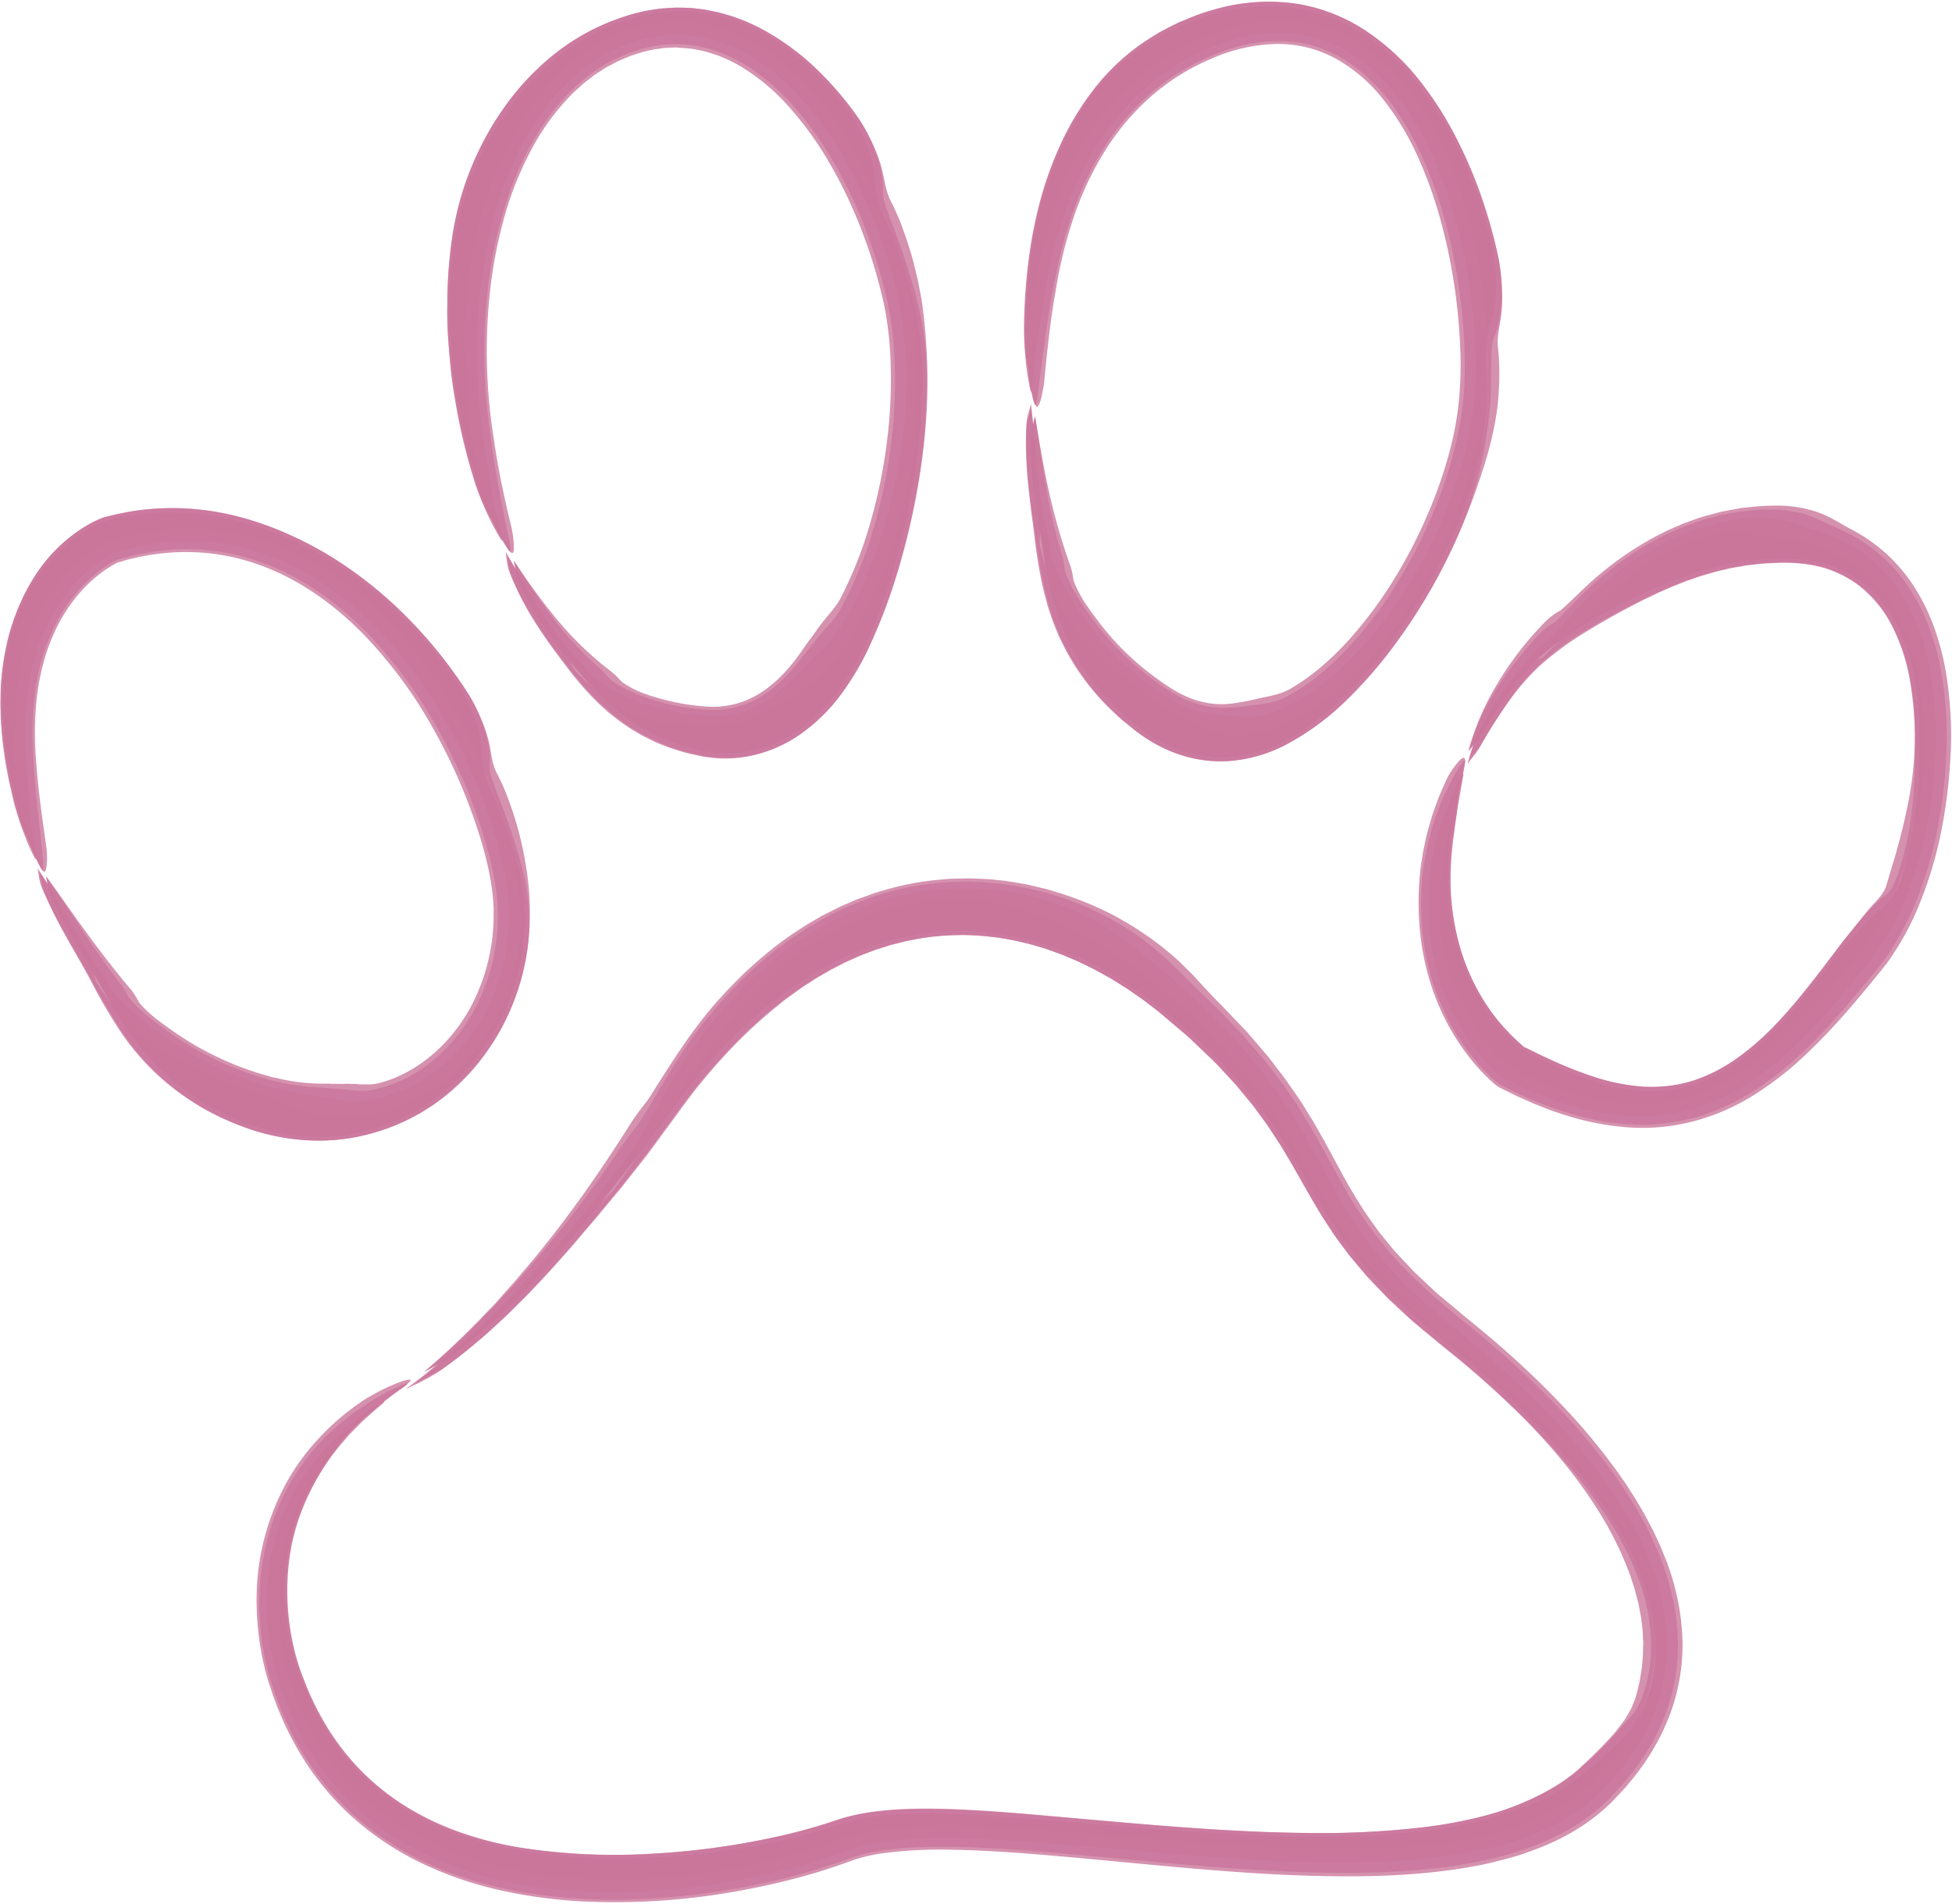 <?xml version="1.0" encoding="UTF-8" standalone="no"?><svg xmlns="http://www.w3.org/2000/svg" xmlns:xlink="http://www.w3.org/1999/xlink" fill="#000000" height="819.4" preserveAspectRatio="xMidYMid meet" version="1" viewBox="-0.2 -0.7 840.2 819.4" width="840.2" zoomAndPan="magnify"><g data-name="Layer 2"><g data-name="Layer 1"><g opacity="0.8"><g opacity="0.8"><g id="change1_2"><path d="M305.83,433.33c1.24-1.54,2.61-3,3.9-4.44l2-2.19c.64-.74,1.31-1.46,2-2.15,2.76-2.78,5.43-5.62,8.35-8.2a165.22,165.22,0,0,1,18.08-14.61c3.24-2.13,6.41-4.34,9.81-6.21l2.51-1.46,1.26-.73,1.3-.66,5.19-2.62c1.73-.88,3.55-1.58,5.33-2.38l2.68-1.15c.89-.39,1.82-.68,2.73-1l5.51-2,5.63-1.64a122.59,122.59,0,0,1,23.24-4.13l3-.25c1-.06,2-.07,3-.1,2,0,4-.12,6-.11,4,.17,8,.23,12,.75,4,.33,7.95,1.1,11.94,1.78,2,.4,3.93.9,5.91,1.36l3,.71,2.92.87a148.55,148.55,0,0,1,22.91,8.84,140.45,140.45,0,0,1,24.55,15.63c2.9,2.39,5.5,4.52,7.7,6.73l3.23,3.16c.52.51,1,1,1.53,1.52l1.39,1.51c3.67,4,7.11,7.77,11.31,11.94q3.35,3.53,6.7,7l3.36,3.53c1.13,1.15,2.15,2.45,3.23,3.67q3.2,3.72,6.4,7.45c2,2.57,4,5.21,6,7.81s3.86,5.36,5.75,8.07l2.8,4.09,2.6,4.21,2.59,4.21,2.43,4.26,2.42,4.26,2.29,4.24,4.56,8.39c1.49,2.81,3,5.48,4.59,8.17s3.2,5.26,4.83,7.87,3.46,5,5.22,7.55,3.73,4.87,5.67,7.25l2.93,3.56,3.17,3.39,3.18,3.39,1.59,1.7c.54.57,1.13,1.08,1.69,1.62l6.84,6.44,1.72,1.6,1.81,1.53,3.62,3c2.44,2,4.79,4.06,7.31,6.12,5.1,4.12,10.17,8.3,15.1,12.65a379.19,379.19,0,0,1,28.49,27.53,267.58,267.58,0,0,1,25,31.24l2.73,4.25c.91,1.41,1.82,2.83,2.65,4.3l2.56,4.38c.82,1.47,1.59,3,2.39,4.49l1.18,2.25c.4.75.73,1.53,1.1,2.3l2.16,4.64,1.93,4.75,1,2.39.83,2.44a103.74,103.74,0,0,1,5.85,31.91,85.85,85.85,0,0,1-5.8,32.09,99.6,99.6,0,0,1-16.42,27.57c-.85,1-1.66,2.07-2.53,3.06l-2.71,2.88-2.7,2.87c-.91,1-2,1.88-3,2.82a84.81,84.81,0,0,1-13,9.65,100.68,100.68,0,0,1-14.26,7.09c-2.43,1-4.9,1.88-7.37,2.77s-5,1.6-7.46,2.26-5,1.3-7.52,1.92-5,1.1-7.55,1.53c-5,.95-10.08,1.65-15.13,2.24-10.1,1.16-20.18,1.74-30.23,1.93s-20.07,0-30.06-.34c-39.94-1.53-79.43-6.61-119.19-9.59-9.93-.72-19.88-1.29-29.8-1.44a189.34,189.34,0,0,0-29.38,1.49A69.83,69.83,0,0,0,366,800.15c-4.9,1.83-9.88,3.47-14.89,5a301.24,301.24,0,0,1-30.55,7.36,295.54,295.54,0,0,1-70.7,5,212.22,212.22,0,0,1-35.13-4.85,157.73,157.73,0,0,1-33.82-11.75,126.29,126.29,0,0,1-30.12-20.29A118.76,118.76,0,0,1,127.9,752a129,129,0,0,1-8.06-16.5c-.61-1.4-1.1-2.85-1.65-4.27l-.8-2.14-.7-2.1-1.43-4.31c-.51-1.6-.91-3.11-1.32-4.65a123.73,123.73,0,0,1-3.47-37.29,103.87,103.87,0,0,1,13.17-44.32,96.62,96.62,0,0,1,13.78-18.56,105.92,105.92,0,0,1,17.75-15.22l2.11-1.4c.74-.43,1.5-.87,2.27-1.3,1.54-.87,3.11-1.73,4.64-2.54,3.13-1.5,6.12-2.75,8.37-3.58,4.35-1.41,6-1.28.48,2.57A175.21,175.21,0,0,0,155,610.81a118.37,118.37,0,0,0-16.64,19.41,90.39,90.39,0,0,0-12.11,25.48l-.5,1.65-.42,1.67c-.27,1.11-.54,2.22-.82,3.32s-.42,2.24-.64,3.35l-.31,1.67-.23,1.68a97.15,97.15,0,0,0-1,13.35,110.68,110.68,0,0,0,2.85,26,84.7,84.7,0,0,0,3.73,12.21c.79,2,1.52,4.12,2.4,6.06l1.26,3,1.38,2.89a107.63,107.63,0,0,0,21.87,30.91,108.06,108.06,0,0,0,9.55,8.31c13.44,10.36,29.59,17.47,47.37,21.67,18.39,4.32,37,5.79,55.48,5.67a326.45,326.45,0,0,0,54.72-5.1c9-1.61,17.9-3.58,26.61-6,2.18-.61,4.35-1.25,6.49-1.93s4-1.34,7-2.26a90.24,90.24,0,0,1,15.89-3c5.17-.57,10.24-.82,15.27-.92s10,0,15,.11c9.93.31,19.79,1,29.7,1.73,19.36,1.41,37.78,3.14,55.75,4.55s35.44,2.57,52.76,3.11a483.17,483.17,0,0,0,51.53-.79c8.53-.65,17-1.59,25.41-3.07,4.21-.7,8.34-1.63,12.47-2.59s8.18-2.17,12.12-3.57c4.21-1.39,8.37-2.88,12.24-4.58a106.64,106.64,0,0,0,10.75-5.44,87.51,87.51,0,0,0,8.62-5.86c.63-.43,1.26-1,1.87-1.52l1.78-1.5,3.23-2.59c1.86-1.75,3.47-3.19,4.88-4.41s2.43-2.35,3.47-3.29l1.46-1.35a15.72,15.72,0,0,0,1.3-1.27c.8-.86,1.57-1.71,2.37-2.65a41.17,41.17,0,0,0,5.22-8l1.4-3.21a31,31,0,0,0,1.5-3.87l1.44-4.67,1.17-5.62a79.68,79.68,0,0,0-1.67-31.18,118.59,118.59,0,0,0-11.75-28.49,194.12,194.12,0,0,0-17.9-26.09,312.56,312.56,0,0,0-22.63-25c-7-7.07-14.17-13.74-21.52-20.08s-14.84-12.19-22.52-18.69l-2.85-2.37c-1-.79-1.91-1.58-2.8-2.44L602.5,560l-2.72-2.52c-.45-.42-.91-.83-1.35-1.27l-1.29-1.34c-1.71-1.8-3.43-3.59-5.14-5.38-.85-.9-1.73-1.77-2.54-2.7l-2.41-2.86-4.78-5.7-4.43-6c-.72-1-1.51-2-2.18-3l-2-3.09c-2.8-4.1-5.24-8.32-7.75-12.5l-7.14-12.49a221.76,221.76,0,0,0-15.28-23.66c-11.15-15.09-24.88-28.65-40.27-41.29-3-2.6-6.05-4.84-9.08-7.2q-1.12-.88-2.31-1.68l-2.36-1.64-2.35-1.63-1.17-.81-1.21-.76-4.83-3c-.79-.52-1.62-1-2.45-1.43L475,416.66c-3.26-1.92-6.69-3.45-10-5.13A148.79,148.79,0,0,0,444,403.9a131.79,131.79,0,0,0-21.49-3.82,120.17,120.17,0,0,0-21.47.3l-5.29.66-5.24,1c-1.75.27-3.45.81-5.18,1.2l-2.58.64c-.85.22-1.69.52-2.53.77a122.41,122.41,0,0,0-19.69,7.8,148.05,148.05,0,0,0-18.25,10.69,197.65,197.65,0,0,0-24.61,20.16,247.74,247.74,0,0,0-19.37,21.12L294,469.81c-1.4,1.83-2.74,3.7-4.11,5.55l-8.28,11.28c-5.42,7.67-11.45,15.11-17.64,23.1-8.92,11-18.74,23.4-29.72,35.57s-23.13,24.14-36.15,34.38c-1.3,1-2.57,2-3.82,2.85s-2.56,1.64-3.84,2.44c-2.56,1.61-5.29,3.06-8.32,4.83,7-5.93,14.61-12.9,22.32-20.77,2-1.93,3.84-4,5.81-6,1-1,2-2,2.95-3.1l2.89-3.23L219,553.4c1-1.09,2-2.17,2.94-3.32l5.82-6.85c15.55-18.48,30.26-39.46,43.07-59.79,1.76-2.8,3.15-4.72,4.45-6.42l1.91-2.48c.64-.82,1.28-1.67,2-2.7C287.92,458,295.82,445.32,305.83,433.33Z" fill="#ac2963" opacity="0.8"/></g><g id="change2_2"><path d="M299.62,443.46c2.26-3.18,4.81-6.11,7.22-9.13,1.2-1.52,2.54-2.91,3.8-4.36s2.52-2.91,3.88-4.27c2.7-2.72,5.3-5.54,8.16-8.08,1.41-1.29,2.79-2.61,4.23-3.86l4.4-3.67c.74-.6,1.45-1.23,2.21-1.81l2.29-1.71c1.53-1.13,3-2.29,4.6-3.39l4.77-3.17c.8-.51,1.58-1.07,2.4-1.55l2.48-1.44a133.31,133.31,0,0,1,20.69-10l5.45-2c1.83-.62,3.71-1.11,5.57-1.66l2.79-.81,2.85-.64c1.9-.4,3.8-.87,5.72-1.22a136.17,136.17,0,0,1,23.51-2,139,139,0,0,1,23.86,2.52c2,.37,3.93.9,5.91,1.36l3,.72c1,.27,1.95.58,2.92.87,1.94.6,3.91,1.17,5.85,1.82l5.76,2.15a135.63,135.63,0,0,1,25.51,13.74c3,2.22,5.66,4.24,8,6.22s4.46,4,6.51,5.83l5.84,5.76c1,.95,1.94,1.93,2.91,2.93s2,2,3,3l7,6.63c1.18,1.08,2.27,2.28,3.39,3.44l3.35,3.5,3.34,3.5c1.12,1.17,2.25,2.32,3.29,3.58l6.37,7.39,1.59,1.86,1.5,1.94,3,3.89,3,3.88,2.8,4.05c1.85,2.72,3.78,5.38,5.45,8.2s3.52,5.54,5.07,8.39c6.55,11.3,12.1,22.72,18.81,33.16a173.05,173.05,0,0,0,23.48,29l6.91,6.48c1.17,1.07,2.27,2.2,3.5,3.21l3.65,3.07,7.33,6.13,7.6,6.19c10.08,8.36,19.84,17.16,29.14,26.5a283.56,283.56,0,0,1,26.07,29.86c4,5.27,7.73,10.82,11.27,16.49,1.67,2.9,3.46,5.72,5,8.72.77,1.49,1.59,3,2.33,4.47L712,663.8a112,112,0,0,1,9.08,30.36A87.9,87.9,0,0,1,720,725.92a34,34,0,0,1-1,3.85l-1.12,3.82c-.85,2.51-1.87,5-2.81,7.42-1.16,2.37-2.27,4.76-3.48,7.09s-2.63,4.54-4,6.74-3,4.29-4.5,6.38l-4.91,6c-1.73,1.9-3.51,3.76-5.27,5.64-.84.94-1.85,1.83-2.81,2.74L688.59,777l-1.52,1.26c-8.09,6.81-17.42,11.66-26.94,15.37-4.79,1.79-9.64,3.31-14.53,4.61s-9.82,2.3-14.76,3.16c-19.77,3.36-39.63,4.07-59.34,3.81-39.45-.61-78.49-5.26-117.95-8.61-9.87-.83-19.76-1.58-29.68-2.06s-19.86-.72-29.74-.26a145.36,145.36,0,0,0-14.67,1.35A70.68,70.68,0,0,0,365.55,799a262,262,0,0,1-30,9.06,311.68,311.68,0,0,1-70,8.72,235.42,235.42,0,0,1-35.07-2.32,178.76,178.76,0,0,1-34.36-8.33,135.15,135.15,0,0,1-31.93-16.18A118.33,118.33,0,0,1,137.91,765a127,127,0,0,1-17.82-31.79l-1.6-4.27-1.4-4.19c-.44-1.31-1-3-1.42-4.5s-.82-3-1.18-4.57a120.53,120.53,0,0,1-2.79-18.41,108.34,108.34,0,0,1,6.16-45,95.88,95.88,0,0,1,25.65-38c1.23-1.07,2.68-2.43,4.44-3.75l2.71-2.13,1.42-1.11,1.51-1,3.09-2.12c1-.71,2.06-1.42,3.13-2,2.12-1.25,4.16-2.49,6.07-3.53,7.8-4,12.51-5.75,7-1.91a174.3,174.3,0,0,0-18,14.47,117,117,0,0,0-16.56,19.42,90.29,90.29,0,0,0-12,25.47c-.37,1.08-.63,2.2-.9,3.31s-.57,2.21-.81,3.33c-.41,2.24-.91,4.44-1.17,6.68a96.93,96.93,0,0,0-1,13.34,110.34,110.34,0,0,0,2.91,26c.47,2.1,1.05,4.16,1.65,6.2.32,1,.64,2,1,3,.18.48.35,1,.53,1.44l.59,1.53c.78,2,1.53,4.11,2.41,6.05l1.27,2.94,1.37,2.89a107.86,107.86,0,0,0,21.92,30.81,107.76,107.76,0,0,0,9.56,8.27c13.44,10.32,29.6,17.38,47.38,21.54,18.37,4.29,37,5.72,55.42,5.6a328,328,0,0,0,54.68-5.15c9-1.62,17.88-3.6,26.59-6,2.17-.62,4.34-1.26,6.48-1.94,1.07-.33,2.13-.69,3.2-1l1.82-.59,2.06-.65a91.78,91.78,0,0,1,15.9-3,225,225,0,0,1,30.27-.76c9.94.32,19.81,1,29.72,1.74,19.36,1.42,37.77,3.16,55.74,4.56s35.44,2.56,52.75,3.1a482.35,482.35,0,0,0,51.49-.82c8.52-.65,17-1.61,25.38-3.1,4.2-.7,8.33-1.62,12.45-2.6s8.15-2.19,12.09-3.58c4.2-1.39,8.34-2.9,12.2-4.59A110.38,110.38,0,0,0,672,769a91.31,91.31,0,0,0,8.57-5.87,9.3,9.3,0,0,0,1-.76l.92-.79,1.78-1.49c1.14-1,2.28-1.8,3.21-2.61,1.86-1.74,3.46-3.17,4.87-4.38s2.4-2.33,3.42-3.25a48.25,48.25,0,0,0,5-5.14c1.67-1.79,3.09-4.15,5.15-7.87a64.07,64.07,0,0,0,5.51-17.26,79,79,0,0,0-1.6-31.12A116.93,116.93,0,0,0,698.09,660a191.16,191.16,0,0,0-17.85-26.08,309.79,309.79,0,0,0-22.58-25c-7-7.08-14.17-13.74-21.51-20.09s-14.83-12.17-22.52-18.68l-2.85-2.38c-.95-.79-1.91-1.56-2.81-2.43l-5.45-5.06-2.72-2.52-1.36-1.27-1.29-1.34c-1.71-1.8-3.43-3.59-5.14-5.38-.85-.9-1.72-1.78-2.56-2.7l-2.4-2.85-4.8-5.71-4.44-6c-.72-1-1.5-2-2.18-3l-2-3.1-2-3.09-1-1.55-.94-1.57-3.78-6.29-7.14-12.49a224.12,224.12,0,0,0-15.25-23.66c-11.13-15.08-24.84-28.64-40.22-41.28-3-2.6-6-4.86-9.06-7.2-1.49-1.2-3.12-2.21-4.67-3.33l-2.34-1.63c-.78-.55-1.57-1.09-2.38-1.57l-4.83-3-1.2-.75-1.24-.69L475,416.91c-3.25-1.93-6.68-3.47-10-5.15a148,148,0,0,0-20.86-7.64,132.36,132.36,0,0,0-21.44-3.85,120.66,120.66,0,0,0-21.43.26l-5.29.66-5.23,1c-1.75.27-3.45.78-5.17,1.19L383,404c-.87.2-1.7.52-2.54.77a122.36,122.36,0,0,0-19.67,7.75c-1.57.8-3.16,1.57-4.72,2.39l-4.6,2.62c-1.55.83-3,1.82-4.5,2.76l-2.23,1.42c-.75.46-1.49.94-2.2,1.46a197.49,197.49,0,0,0-24.61,20.12,250.44,250.44,0,0,0-19.37,21.08l-4.32,5.41c-1.41,1.82-2.74,3.7-4.11,5.54l-8.28,11.28c-5.42,7.67-11.45,15.11-17.63,23.11-8.94,11.05-18.73,23.43-29.73,35.6s-23.12,24.17-36.15,34.43c-1.29,1-2.55,1.95-3.81,2.83S192,584.2,190.7,585c-2.56,1.62-5.29,3.07-8.31,4.84,7-6,14.1-12.42,21.17-19.45,1.81-1.71,3.55-3.53,5.32-5.35s3.6-3.59,5.35-5.5c3.49-3.83,7.17-7.56,10.64-11.64a486.48,486.48,0,0,0,41.63-54.12c.93-1.37,1.77-2.51,2.54-3.53s1.41-1.95,2.06-2.8c1.3-1.71,2.51-3.2,3.91-5.14q1.59-2.47,3.09-4.92c1-1.64,2-3.22,3-4.93s2-3.36,2.93-5l1.44-2.5,1.5-2.44,3-4.88c1-1.64,2.08-3.18,3.12-4.78s2.09-3.17,3.17-4.74Z" fill="#ac2963" opacity="0.8"/></g><g id="change3_2"><path d="M291.1,460.88l1.51-2.45c.5-.81,1.05-1.58,1.58-2.38l3.18-4.73c1-1.59,2.21-3.07,3.31-4.6s2.22-3.05,3.36-4.55a201.42,201.42,0,0,1,14.71-16.9,170.68,170.68,0,0,1,16.53-14.93l4.46-3.33c.76-.55,1.48-1.14,2.26-1.64l2.33-1.55c1.56-1,3.08-2.08,4.68-3.05l4.84-2.82c1.6-1,3.29-1.78,5-2.64l2.52-1.26c.84-.43,1.68-.85,2.55-1.21l5.2-2.23c.86-.39,1.75-.71,2.65-1l2.67-1,2.69-1c.89-.33,1.82-.55,2.73-.82l5.51-1.58c3.75-.79,7.49-1.75,11.33-2.23,3.82-.67,7.7-.91,11.6-1.24,1.95-.09,3.91-.09,5.88-.14,1,0,2-.06,2.95,0l3,.14,3,.14,1.49.08,1.48.15,5.95.68c2,.26,3.94.67,5.93,1,1,.18,2,.35,3,.55l2.94.71a113.56,113.56,0,0,1,26.65,10.23c1.66.82,3.14,1.76,4.56,2.63l4.07,2.55c2.53,1.72,4.78,3.44,7,5.06,4.31,3.4,8.27,6.65,12.82,10.47,2.57,1.95,4.91,4.14,7.34,6.22l1.8,1.57c.6.53,1.15,1.08,1.73,1.62l3.41,3.26,6.8,6.49c1.15,1.06,2.21,2.22,3.3,3.35l3.23,3.39,3.23,3.39c1.06,1.14,2.18,2.22,3.17,3.44q3,3.56,6.08,7.09c2.07,2.31,3.88,4.85,5.79,7.3s3.81,4.89,5.5,7.49l2.62,3.83c.86,1.28,1.76,2.54,2.54,3.87,1.6,2.64,3.24,5.25,4.8,7.89l4.5,8,4.32,8.06c5.68,10.73,11.59,21.25,19,30.88,1.86,2.39,3.81,4.7,5.72,7.06l1.44,1.77,1.55,1.67L599.8,547l3.12,3.34a22.36,22.36,0,0,0,1.61,1.62l1.66,1.58,6.67,6.31c1.09,1.08,2.32,2,3.47,3l3.52,3c2.36,2,4.7,4,7.09,5.94,4.8,3.89,9.57,7.86,14.25,12,9.38,8.2,18.5,16.85,27.2,26.08a262.17,262.17,0,0,1,24.39,29.79,164.34,164.34,0,0,1,15,26.3,108,108,0,0,1,8.55,28.47,81.38,81.38,0,0,1-11.66,56,114.79,114.79,0,0,1-18.23,22.1,79.12,79.12,0,0,1-11.39,8.6,103.42,103.42,0,0,1-12.64,6.52,130.48,130.48,0,0,1-13.36,4.8c-4.53,1.33-9.12,2.47-13.74,3.42a238.39,238.39,0,0,1-28,3.85,463.45,463.45,0,0,1-56.66.51c-19-.84-38-2.4-57.26-4.08s-38.72-3.55-58.55-4.79c-9.91-.6-19.92-1-30-1-5.05,0-10.13.17-15.2.54a125.83,125.83,0,0,0-15.18,2c-1.42.27-2.82.64-4.23,1s-2.79.74-4.14,1.25-2.72,1-4.09,1.47L357.81,798q-8.3,2.82-16.72,5.07a313.8,313.8,0,0,1-34,7.08c-22.8,3.42-45.91,4.49-68.84,2.09a185.91,185.91,0,0,1-34-6.75,139.84,139.84,0,0,1-32-14,115.47,115.47,0,0,1-27.22-22.66,120.71,120.71,0,0,1-19.29-30.15c-.76-1.72-1.47-3.51-2.23-5.33s-1.38-3.73-2.1-5.65-1.27-3.87-1.93-5.86c-.68-2.15-1.24-4.24-1.75-6.4a116.76,116.76,0,0,1-3.1-27,104.59,104.59,0,0,1,3.59-27.21,88.49,88.49,0,0,1,10-23.12l1.55-2.37.92-1.44,1.1-1.52,2.44-3.38c.91-1.16,1.9-2.34,2.9-3.58.51-.61,1-1.26,1.54-1.87l1.68-1.81c1.14-1.2,2.23-2.5,3.45-3.64l3.63-3.44a23,23,0,0,1,1.84-1.61l1.83-1.52c1.22-1,2.34-2,3.52-2.82l3.29-2.35a48.84,48.84,0,0,1,5.13-3.28c2.6-1.48,3.21-1.56.58.61s-5.33,4.67-8.18,7.23l-4.13,4.21-1.06,1.07-1,1.15-2,2.32a106,106,0,0,0-14,20.85,91.05,91.05,0,0,0-8.68,26.34,103.17,103.17,0,0,0-1.29,13.38,111.35,111.35,0,0,0,.42,13.2,115.73,115.73,0,0,0,2,12.85,90.16,90.16,0,0,0,3.47,12.19l2.34,6.08,1.26,2.93.63,1.47.69,1.43,1.36,2.87c.48.94,1,1.87,1.47,2.8.95,1.88,2.06,3.67,3.1,5.49A104.23,104.23,0,0,0,174.82,777c14.27,8.8,30.84,14.45,48.82,17.45a264.31,264.31,0,0,0,55.57,2.69,334.76,334.76,0,0,0,54.21-7.2,244.16,244.16,0,0,0,26-7.09,83.43,83.43,0,0,1,16.33-3.72,148.72,148.72,0,0,1,15.51-1.21c10.15-.31,20,.08,29.92.65s19.7,1.41,29.57,2.27c19.3,1.62,37.68,3.35,55.6,4.68s35.35,2.31,52.58,2.56a399.7,399.7,0,0,0,51-2.1,207.05,207.05,0,0,0,24.76-4.21c2-.45,4-1,6-1.54l3-.88c1-.29,2-.59,2.93-.93A105.46,105.46,0,0,0,657.9,774,95.17,95.17,0,0,0,669,768.34a69.35,69.35,0,0,0,9.35-6.52c.35-.29.69-.54,1-.85l1.06-1,2.08-1.89,2-1.8c.67-.58,1.22-1.21,1.82-1.78,1.17-1.17,2.3-2.25,3.37-3.26s1.9-2,2.76-2.87l2.36-2.48c.64-.78,1.24-1.47,1.79-2.1,1.09-1.27,2.07-2.24,2.83-3.1,1.45-1.75,2.52-2.86,3.69-4.35a21.22,21.22,0,0,0,1.65-2.74c.3-.55.61-1.17.95-1.86a15.81,15.81,0,0,0,1-2.35c.31-.89.64-1.87,1-3l.57-1.73c.18-.61.3-1.26.46-2,.29-1.37.66-2.86.95-4.52s.43-3.51.68-5.51a83.64,83.64,0,0,0-4.07-30.37,129.06,129.06,0,0,0-13.15-27.5,209.2,209.2,0,0,0-18.69-25.26c-7-8.19-14.67-16.24-23.09-24.35-7.09-6.88-14.39-13.38-21.81-19.59l-2.78-2.33-2.81-2.27c-1.88-1.52-3.72-3-5.68-4.63l-5.79-4.81-2.88-2.4c-1-.8-1.93-1.57-2.84-2.45l-5.51-5.11-2.75-2.55-1.37-1.28-1.31-1.36c-1.74-1.81-3.47-3.63-5.2-5.44l-2.59-2.72-2.43-2.89-4.85-5.77-4.49-6.06c-.73-1-1.51-2-2.2-3l-2.06-3.13-2.05-3.13-1-1.56-.95-1.58-3.79-6.33-3.59-6.3-3.53-6.2-1.77-3.08-1.8-3c-1.21-2-2.36-4-3.64-6l-3.81-5.8c-.62-1-1.31-1.9-2-2.83l-2-2.8c-1.39-1.85-2.68-3.77-4.22-5.53-3-3.56-5.84-7.26-9.16-10.63l-4.85-5.17c-.79-.88-1.65-1.71-2.52-2.53l-2.6-2.48c-3.48-3.3-6.9-6.68-10.69-9.79L502.47,438c-1.87-1.6-3.74-3.23-5.66-4.65l-4.52-3.47c-1.54-1.11-3.11-2.17-4.65-3.25L485.31,425c-.78-.53-1.59-1-2.39-1.51l-4.78-3-4.9-2.73-2.44-1.36-2.51-1.22c-1.68-.79-3.32-1.67-5-2.41l-5.1-2.15-1.27-.54-1.29-.47-2.59-.92-2.58-.94c-.86-.31-1.74-.53-2.61-.8-1.75-.5-3.48-1.07-5.23-1.52l-5.28-1.25a122.91,122.91,0,0,0-21.24-2.55,119.61,119.61,0,0,0-21,1.54l-5.15,1c-1.7.38-3.39.86-5.08,1.27s-3.36.95-5,1.47-3.34,1-4.95,1.67L370,410.4l-4.77,2.13c-1.62.65-3.14,1.52-4.7,2.29s-3.13,1.53-4.62,2.45l-4.53,2.61c-1.49.9-2.94,1.88-4.41,2.82l-2.2,1.41-2.13,1.52-4.27,3a199.54,199.54,0,0,0-23.56,21,267.68,267.68,0,0,0-18.58,21.53c-1.4,1.83-2.73,3.69-4.09,5.53L288,482.3l-8.32,11.37c-1.36,1.92-2.87,3.76-4.34,5.64L270.9,505c-1.5,1.91-3,3.85-4.53,5.78l-4.82,5.77c-8.94,11.1-19.2,23.21-30.47,35.23s-23.74,23.81-37.11,33.8c-1.34,1-2.64,1.88-3.93,2.73s-2.62,1.57-3.93,2.33l-2,1.13L182,592.83,179.85,594l-2.29,1.14c1.84-1.37,3.61-2.83,5.4-4.24l5.23-4.34c1.7-1.49,3.4-2.95,5.11-4.4l5-4.48c6.62-6,13.21-12.15,19.76-18.82a396.55,396.55,0,0,0,41-47.91c1-1.34,1.88-2.46,2.7-3.46l2.19-2.73c1.37-1.67,2.65-3.12,4.13-5q1.69-2.42,3.3-4.82c.53-.8,1.07-1.6,1.59-2.4l1.47-2.45c1.93-3.26,3.77-6.5,5.58-9.72s3.59-6.5,5.38-9.74c.92-1.63,1.77-3.3,2.74-4.9Z" fill="#ac2963" opacity="0.8"/></g><g id="change4_2"><path d="M295.44,465.05l2.25-3.67c.77-1.17,1.54-2.31,2.28-3.44,1.5-2.25,2.88-4.46,4.38-6.49s2.85-4.07,4.27-6,2.87-3.76,4.27-5.59a190.23,190.23,0,0,1,18.44-20.34l5.53-4.89c1.95-1.63,4-3.21,6.18-4.89s4.54-3.18,7-4.87c1.24-.81,2.55-1.55,3.87-2.36s2.67-1.63,4.1-2.38l4.42-2.27c.76-.37,1.51-.8,2.31-1.14l2.42-1.05c1.65-.69,3.3-1.48,5.06-2.12s3.57-1.28,5.43-1.93a116.47,116.47,0,0,1,25.62-5.27A97.31,97.31,0,0,1,430.91,388c1.76.32,3.4.83,5,1.23l2.3.63c.75.2,1.48.42,2.19.68l4.07,1.47c1.31.48,2.59.94,3.81,1.51l3.63,1.6c1.2.53,2.4,1,3.58,1.65l3.63,1.75c1.23.59,2.51,1.16,3.79,1.85a165.44,165.44,0,0,1,31.39,19.84c1.19,1,2.42,1.88,3.58,2.88l3.46,3c1.15,1,2.32,2,3.44,3l3.32,3.16c4.4,4.23,8.93,8.3,13,12.78l6.28,6.55,5.91,6.85,3,3.42,2.76,3.57,2.75,3.56c.9,1.2,1.86,2.35,2.68,3.61,7.06,9.7,12.9,20.12,18.67,30.82q2.21,4,4.4,8.06c1.49,2.69,3.08,5.36,4.62,8.05s3.34,5.28,5,7.93c.81,1.34,1.79,2.58,2.69,3.86l2.77,3.83,1.4,1.91,1.5,1.83,3,3.65c1,1.2,2,2.46,3.06,3.62l3.26,3.45,3.26,3.45,1.64,1.73c.56.56,1.15,1.08,1.72,1.63l7,6.48,1.74,1.62c.6.53,1.22,1,1.82,1.53l3.66,3,7.35,6.09c2.41,2,4.86,3.88,7.27,5.87s4.83,4,7.19,6c9.52,8.16,18.8,16.81,27.66,26.06C678.89,627.78,690.54,643,699,658.89a122.86,122.86,0,0,1,9.91,24.32,86.79,86.79,0,0,1,3.38,24.68,74.57,74.57,0,0,1-4.13,23.58,82.59,82.59,0,0,1-11,20.83l-1.7,2.41c-.59.78-1.24,1.52-1.86,2.29l-1.87,2.28c-.63.75-1.22,1.54-1.92,2.23l-4.06,4.29a26.06,26.06,0,0,1-2.06,2c-.7.64-1.36,1.32-2.1,1.92a76.66,76.66,0,0,1-9.23,6.72,91.84,91.84,0,0,1-10.22,5.36,124,124,0,0,1-22.27,7.37,193.58,193.58,0,0,1-23.71,4,377.11,377.11,0,0,1-50,1.85c-17.24-.37-35.06-1.48-53.7-2.94s-38.11-3.28-58.76-4.85c-11.71-.88-23.15-1.63-34.42-2a269.48,269.48,0,0,0-33.43.69,110.24,110.24,0,0,0-16.5,2.72c-1.37.37-2.73.75-4.09,1.19s-2.76.94-3.92,1.39c-2.41.91-4.86,1.75-7.31,2.58a275.08,275.08,0,0,1-29.9,8,292.68,292.68,0,0,1-61.94,6.44,224.59,224.59,0,0,1-32.08-2.48,167.75,167.75,0,0,1-32.36-8.21c-3.35-1.24-7.26-2.84-11.53-4.83a125,125,0,0,1-13.62-7.33,111,111,0,0,1-27.14-23.57,114.76,114.76,0,0,1-18.29-31.4l-1.48-3.92c-.42-1.3-.84-2.58-1.25-3.83a70.76,70.76,0,0,1-2.1-7.34,84.94,84.94,0,0,1-2-12.72c-.09-1.53-.35-4.32-.54-8a131.9,131.9,0,0,1,0-13.5,107.33,107.33,0,0,1,2.31-16.64,92.32,92.32,0,0,1,5.45-17.06,94,94,0,0,1,16.15-25.36,44.74,44.74,0,0,1,3.22-3.4c.92-.91,1.64-1.62,2.14-2.07,1-.92,1.07-.85,0,.46s-2.08,2.53-3,3.7-1.75,2.39-2.59,3.51c-1.69,2.22-3.06,4.5-4.55,6.8A113.45,113.45,0,0,0,130,648.62c-.42,1.1-.84,2.2-1.25,3.29s-.72,2.22-1.08,3.32c-.74,2.19-1.25,4.44-1.81,6.64a93.89,93.89,0,0,0-2,13.22c-.11,1.09-.2,2.18-.23,3.27s-.09,2.17-.14,3.25c0,2.17,0,4.31.08,6.44a106,106,0,0,0,1.23,12.57,109.23,109.23,0,0,0,2.59,12c.55,1.94,1.15,3.87,1.81,5.68s1.45,3.83,2.18,5.73a121,121,0,0,0,10.92,21.15,106.09,106.09,0,0,0,14.85,18,110.56,110.56,0,0,0,8.91,7.66,105.61,105.61,0,0,0,9.84,6.69c13.72,8.27,29.79,13.84,47.77,16.84a263.62,263.62,0,0,0,56.19,2.66,332.8,332.8,0,0,0,55.52-7.64c4.53-1,9-2.17,13.46-3.42,2.21-.63,4.42-1.28,6.59-2,1.09-.34,2.17-.7,3.24-1.06l1.87-.61,2.16-.68a94,94,0,0,1,16.56-3.12c5.36-.57,10.56-.79,15.71-.86,10.29-.15,20.32.35,30.28,1s19.83,1.54,29.69,2.42c19.26,1.67,37.63,3.39,55.53,4.68s35.32,2.21,52.53,2.34a377.56,377.56,0,0,0,50.87-2.63,193.44,193.44,0,0,0,24.55-4.67,113.91,113.91,0,0,0,22.76-8.43,91.21,91.21,0,0,0,10.67-6.08c1.67-1.07,3.18-2.26,4.71-3.39l2.14-1.77a13.36,13.36,0,0,0,1.09-1l1.08-1a189.17,189.17,0,0,0,13.77-13.91c1.51-1.93,2.83-3.55,3.89-5s1.75-2.76,2.43-3.91a19.15,19.15,0,0,0,1.6-3.26c.44-1,.83-2.08,1.24-3.2s.63-2.38,1-3.82c.18-.71.38-1.48.59-2.32s.29-1.76.46-2.76.38-2.06.55-3.24.24-2.46.37-3.86a42.29,42.29,0,0,0,.24-4.55c0-.83,0-1.68.08-2.57S707,705,707,704.05c-.09-1.25-.08-2.5-.23-3.74s-.31-2.46-.46-3.68c-.08-.61-.13-1.22-.24-1.82l-.35-1.8-.68-3.58c-.28-1.17-.61-2.34-.91-3.5s-.54-2.33-.94-3.47l-1.11-3.4-.54-1.69-.64-1.67a146.77,146.77,0,0,0-12.57-25.37A205.11,205.11,0,0,0,671,626.45a266.84,266.84,0,0,0-22.47-23.74q-10.75-10.22-22-19.41l-5.64-4.55-5.8-4.79c-3.86-3.23-7.76-6.34-11.39-9.85L598.22,559c-.45-.43-.93-.84-1.37-1.29l-1.3-1.37-2.61-2.73c-1.73-1.83-3.5-3.61-5.18-5.47l-4.87-5.79c-.8-1-1.63-1.92-2.41-2.9l-2.25-3c-1.47-2-3-4-4.43-6.09l-4.11-6.26c-1.38-2.09-2.56-4.22-3.85-6.33-5-8.42-9.48-16.85-14.35-24.71l-.9-1.5-1-1.44-1.9-2.9c-1.27-1.92-2.49-3.89-3.9-5.72l-4.1-5.58c-.65-.95-1.43-1.82-2.16-2.72l-2.22-2.68-2.23-2.69c-.74-.9-1.47-1.81-2.29-2.65L526,460c-3.12-3.51-6.68-6.72-10.13-10.05l-2.6-2.48L512,446.2,510.61,445l-5.54-4.75-5.58-4.77c-1.88-1.55-3.79-3-5.7-4.46-.76-.57-1.49-1.18-2.27-1.71l-2.33-1.62c-1.56-1.06-3.09-2.18-4.67-3.21-3.21-2-6.34-4.07-9.65-5.8a138.24,138.24,0,0,0-20.13-9.35,119.45,119.45,0,0,0-21-5.78l-2.66-.46c-.88-.15-1.76-.33-2.65-.4l-5.32-.6c-3.55-.19-7.09-.49-10.62-.36A104.5,104.5,0,0,0,391.6,404c-.85.18-1.72.29-2.56.52l-2.54.66c-1.69.45-3.4.8-5.05,1.38l-5,1.59L371.58,410c-1.65.56-3.2,1.37-4.8,2.06s-3.2,1.38-4.74,2.23l-4.65,2.38-4.53,2.64c-1.53.83-3,1.81-4.44,2.76s-3,1.85-4.37,2.89c-2.83,2.05-5.72,4-8.41,6.26a210.45,210.45,0,0,0-23.12,21.45,248.54,248.54,0,0,0-18.18,21.87l-8.25,11.26c-2.8,3.77-5.5,7.59-8.38,11.33l-8.87,11.25c-1.46,1.93-3.07,3.79-4.66,5.69l-4.82,5.77L255.93,524l-3.63,4.21c-2.46,2.83-4.87,5.81-7.46,8.73l-7.92,8.88c-2.7,3-5.57,5.9-8.38,8.92-.71.74-1.4,1.51-2.13,2.24l-2.22,2.19-4.44,4.4c-1.46,1.5-3,2.91-4.56,4.33l-4.64,4.28a244,244,0,0,1-19.62,15.85c-1.32,1-2.66,1.82-4,2.62s-2.61,1.58-4,2.27-2.69,1.44-4.13,2.1-3,1.43-4.42,2c1.73-1.2,3.59-2.59,5.31-3.89s3.42-2.62,5-4c3.29-2.59,6.38-5.21,9.43-7.71s6-5,8.92-7.59l4.43-3.8,4.4-4c1.47-1.34,3-2.62,4.5-4l4.54-4.3c3.15-2.87,6.22-6.06,9.51-9.41s6.59-7,10.13-11l2.68-3c.89-1,1.75-2.14,2.65-3.24l5.52-6.86a82,82,0,0,1,6.43-6.89c2.11-2,4.11-3.87,5.66-5.69-5.82,7.65-6.56,8.68-4.42,5.92,1.07-1.39,2.86-3.72,5.12-6.64,1.15-1.44,2.3-3.12,3.55-4.88l4-5.58,4.2-5.95c1.35-2.07,2.71-4.15,4-6.21l7.53-11.6c2.27-3.45,4.12-6.46,5.59-8.5Z" fill="#ac2963" opacity="0.8"/></g></g></g><g opacity="0.8"><g opacity="0.8"><g id="change1_3"><path d="M74.42,443.13a132.56,132.56,0,0,0,32.2,16.52l4.15,1.4c1.37.44,2.74.77,4.11,1.18l2.05.58,2.07.45c1.38.28,2.74.67,4.12.89a85.55,85.55,0,0,0,16.64,1.49c.8,0,1.61,0,2.42.05s1.63,0,2.45,0c1.66.12,3.32,0,5,0,1.31.1,2.45,0,3.56.12s2.16.17,3.16.15,2,0,3,0a24,24,0,0,0,3.11-.44c18.63-4.59,35.25-20.19,43.32-40A83.49,83.49,0,0,0,212.27,394l0-4.07c-.06-1.35-.14-2.7-.27-4.06-.25-2.71-.61-5.44-1.1-8.18a139.88,139.88,0,0,0-3.91-16.3,237,237,0,0,0-20.51-48.16,194.25,194.25,0,0,0-30.56-41.32c-12-12.13-26-22.33-41.89-28.55a103,103,0,0,0-12.17-3.86,99.79,99.79,0,0,0-12.65-2.17,95.87,95.87,0,0,0-12.92-.4,101.88,101.88,0,0,0-13,1.37l-3.66.69-3.62.83c-1.21.26-2.4.63-3.59,1l-1.59.45a4.81,4.81,0,0,0-1,.43,45.57,45.57,0,0,0-5.75,3.57,62.56,62.56,0,0,0-5.37,4.41,65.54,65.54,0,0,0-9.09,10.52,69.66,69.66,0,0,0-6.8,12.13,81.83,81.83,0,0,0-4.57,13.21c-.65,2.24-1.05,4.57-1.54,6.87-.26,1.14-.37,2.33-.56,3.49s-.36,2.34-.5,3.51a144.62,144.62,0,0,0-.18,28.84c.87,12.22,2.58,23.39,4.34,36a35.22,35.22,0,0,1,0,8.17c-.3,2.16-1.05,3-2.46.28s-2.82-5.79-4.26-9.17-2.63-7-3.72-10.63c-1.09-4.13-2.34-8.18-3.21-12.25-.46-2-1-4.05-1.39-6.07s-.77-4.06-1.16-6.07A167.85,167.85,0,0,1,1.07,304a117.08,117.08,0,0,1,2.27-25.46,91.41,91.41,0,0,1,9.77-26.32,69,69,0,0,1,20.71-22.69,60,60,0,0,1,6.9-4.08l1-.46.63-.29.72-.32,1.4-.56c.49-.16,1-.29,1.4-.39l3.66-.87c2.29-.53,4.61-.92,6.93-1.31s4.65-.68,7-.84a110.58,110.58,0,0,1,14.1-.38,123.19,123.19,0,0,1,14.07,1.39,141.56,141.56,0,0,1,13.85,3.06q6.84,2,13.53,4.59a154.18,154.18,0,0,1,44.69,27.26,188.24,188.24,0,0,1,33.55,38c4.92,7.89,8.26,16.86,9,22a33.82,33.82,0,0,1,.75,5.91c.07,1.47,0,2.6.13,3.86.21,2.53,1.08,5.55,4,13a287.86,287.86,0,0,1,10.22,28.36,119.45,119.45,0,0,1,3.38,15,72.45,72.45,0,0,1,.85,8.11c0,1.38.1,2.77.15,4.18s-.07,2.84-.11,4.28a100,100,0,0,1-18.38,52.3,97.26,97.26,0,0,1-8.88,10.59c-1.57,1.72-3.33,3.24-5,4.84-.86.8-1.8,1.5-2.69,2.26s-1.79,1.52-2.77,2.19L185,473.29c-1,.71-2,1.3-3,1.95-2,1.34-4.13,2.44-6.25,3.62a86.18,86.18,0,0,1-13.65,5.63,80,80,0,0,1-23.32,3.85,89.66,89.66,0,0,1-23.19-2.72L110,484.07c-1.8-.62-3.57-1.26-5.35-1.91s-3.46-1.41-5.16-2.14-3.38-1.49-5-2.36a102.45,102.45,0,0,1-38.25-33.08,248.14,248.14,0,0,1-13.6-22.32c-3.18-5.56-6.9-11.51-10.58-17.82a201.15,201.15,0,0,1-10.27-19.72c-1.19-2.72-1.41-5.2-2.11-8.3,4.94,6.72,10.67,15.08,16.94,23.66s13,17.43,19.78,25.37a39,39,0,0,1,3.31,5.34C64.12,436,69.29,439.49,74.42,443.13Z" fill="#ac2963" opacity="0.8"/></g><g id="change2_3"><path d="M69.62,441.38a128.78,128.78,0,0,0,15.77,10.21c2.65,1.53,5.39,2.81,8.06,4.15s5.43,2.49,8.22,3.51c1.39.51,2.74,1.12,4.15,1.57l4.2,1.44c1.39.48,2.79.81,4.18,1.24l2.09.61c.69.18,1.4.32,2.1.49a89.44,89.44,0,0,0,17.06,2.55c1.65.16,3.32.21,5,.38s3.42.22,5.16.36l1,.11.93.06c.61,0,1.19.1,1.76.17l1.66.22c.54.08,1,.09,1.57.14,1,.08,2.06.17,3.11.21a26.23,26.23,0,0,0,3.22-.25A60.13,60.13,0,0,0,173.08,464a63.27,63.27,0,0,0,13-8.26,72,72,0,0,0,11.06-11.34,80.34,80.34,0,0,0,8.48-13.79,84.72,84.72,0,0,0,8.27-31.75,83.84,83.84,0,0,0-.58-16.6,128.91,128.91,0,0,0-3.4-16.55A230.46,230.46,0,0,0,190.44,317,203.41,203.41,0,0,0,161,275c-11.55-12.49-25.09-23.32-40.68-30.45a100,100,0,0,0-12-4.61c-2-.66-4.14-1.18-6.22-1.73s-4.22-.94-6.36-1.27a89,89,0,0,0-13-1.26,93.94,93.94,0,0,0-13.18.55,108.9,108.9,0,0,0-14.74,2.68c-1.2.31-2.39.67-3.59,1a8.34,8.34,0,0,0-1.35.43l-.53.27c-.21.1-.48.25-.72.38a48.15,48.15,0,0,0-5.85,3.79,66.71,66.71,0,0,0-18.15,21.38,88.75,88.75,0,0,0-9.13,26.74A132.9,132.9,0,0,0,14,321.81c.38,12.29,1.75,23.54,3.2,36.2.1,1.32.21,3.23.47,5.25s.5,4.17.65,6c.29,3.63.26,6-1.15,3.34s-2.82-5.81-4.26-9.18-2.62-7-3.71-10.64c-1.1-4.14-2.34-8.2-3.21-12.27-.45-2-1-4.05-1.38-6.08s-.77-4.05-1.16-6.07A168.24,168.24,0,0,1,.91,303.84a116.89,116.89,0,0,1,2.3-25.5A91.58,91.58,0,0,1,13.05,252a69.28,69.28,0,0,1,20.79-22.7,60.58,60.58,0,0,1,6.94-4.08c.33-.15.62-.31,1-.46s1-.46,1.42-.63.93-.4,1.42-.55.95-.26,1.38-.37l3.6-.85c2.29-.52,4.62-.92,6.94-1.31s4.66-.67,7-.83a114,114,0,0,1,28.21,1,135.29,135.29,0,0,1,13.87,3.09c4.57,1.31,9.08,2.86,13.55,4.61a154.26,154.26,0,0,1,44.71,27.33,188.31,188.31,0,0,1,33.56,38,79.58,79.58,0,0,1,6.07,12.05,49.26,49.26,0,0,1,2.94,10,32.61,32.61,0,0,1,.74,5.88c.05,1.45,0,2.56.1,3.8.18,2.49,1,5.45,4,12.9a289.39,289.39,0,0,1,10.23,28.39,119.21,119.21,0,0,1,3.4,15,77.73,77.73,0,0,1,.86,8.11l.14,4.2c0,1.41-.06,2.84-.1,4.28a100.14,100.14,0,0,1-18.37,52.41A95.63,95.63,0,0,1,198.52,462c-1.57,1.72-3.33,3.26-5,4.85-.85.81-1.79,1.51-2.69,2.27s-1.79,1.53-2.77,2.2l-2.88,2.09c-.95.72-2,1.3-3,2-2,1.33-4.13,2.45-6.26,3.62a84.29,84.29,0,0,1-13.67,5.66,79.76,79.76,0,0,1-23.38,3.89,89.83,89.83,0,0,1-23.22-2.7l-5.54-1.56c-1.81-.6-3.59-1.26-5.37-1.9s-3.46-1.41-5.17-2.14-3.38-1.49-5-2.36a102.66,102.66,0,0,1-38.33-33.1,249.35,249.35,0,0,1-13.62-22.33C39.4,416.87,35.67,410.91,32,404.6A200.5,200.5,0,0,1,21.7,384.86c-1.19-2.7-1.42-5.19-2.12-8.28,5,6.71,9.79,14.13,15,22,2.59,3.93,5.3,8,8.17,12.06s5.89,8.25,9.19,12.36a39.2,39.2,0,0,1,3.21,5.47C59.43,433.86,64.55,437.54,69.62,441.38Z" fill="#ac2963" opacity="0.8"/></g><g id="change3_3"><path d="M61.4,438.45a144.82,144.82,0,0,0,31.77,20.13,163.37,163.37,0,0,0,17,6.68,119.26,119.26,0,0,0,17.64,4.23q1.3.17,2.61.42c.88.17,1.76.38,2.65.5s1.78.3,2.69.47l1.35.26,1.36.17c1.39.22,2.65.52,3.83.79s2.28.44,3.36.67c.54.11,1.08.24,1.62.32l1.61.19a27,27,0,0,0,3.43.17,66.6,66.6,0,0,0,15.24-3c1.22-.43,2.49-.78,3.68-1.3l3.61-1.51,3.5-1.77c1.18-.57,2.26-1.32,3.4-2a74.11,74.11,0,0,0,12.48-9.72,81.7,81.7,0,0,0,10.22-12.35,79.87,79.87,0,0,0,7.68-14.34A83.58,83.58,0,0,0,217,411.67a91.53,91.53,0,0,0,1.87-16.78,90.4,90.4,0,0,0-1.47-17.21,177.76,177.76,0,0,0-6.71-26A230.82,230.82,0,0,0,201,327.45a222.48,222.48,0,0,0-26.39-43.36c-10.41-13.22-22.61-25.25-37.14-34.64A125.77,125.77,0,0,0,126.16,243,110.72,110.72,0,0,0,114,237.84a97.63,97.63,0,0,0-12.9-3.62c-2.2-.49-4.44-.82-6.68-1.18s-4.52-.56-6.81-.68a101.18,101.18,0,0,0-15.48.13A108.54,108.54,0,0,0,57,235c-1.23.31-2.47.59-3.69.92l-3.61,1.05a5.93,5.93,0,0,0-1.56.63c-.49.24-1.06.56-1.59.85-1.06.61-2.11,1.26-3.13,2a62.82,62.82,0,0,0-11.14,9.69,76.66,76.66,0,0,0-15.13,25c-.47,1.13-.85,2.3-1.22,3.47s-.8,2.32-1.11,3.51c-.62,2.39-1.31,4.75-1.75,7.18-.24,1.22-.53,2.41-.73,3.64l-.56,3.67-.28,1.84-.18,1.86L11,304a141.88,141.88,0,0,0-.18,21.47c.49,7.64,1.25,15.28,1.75,21.69,0,1.34.24,3.66.57,6.3s.85,5.6,1.25,8.21c.88,5.22,1.52,9.1.13,6.42-.69-1.34-1.4-2.8-2.11-4.36s-1.33-3.23-2-4.94-1.32-3.49-1.92-5.3S7.4,349.81,6.9,348c-.28-1.05-.57-2.09-.85-3.12s-.48-2.08-.73-3.12L3.9,335.57c-.74-4.13-1.65-8.22-2.15-12.33-.66-4.11-1-8.22-1.36-12.36l-.27-6.23c-.07-2.08,0-4.17,0-6.28A111.34,111.34,0,0,1,3.69,272.6c.26-1.1.61-2.19.95-3.28L5.69,266c.41-1.09.83-2.18,1.24-3.28s.85-2.22,1.36-3.3l1.5-3.3c.55-1.09,1.13-2.17,1.7-3.26s1.2-2.18,1.86-3.25,1.28-2.18,2-3.23a68.2,68.2,0,0,1,10.16-12.13,64.75,64.75,0,0,1,13-9.54c.6-.34,1.25-.67,1.9-1l.5-.25.64-.3c.54-.26,1-.46,1.52-.67a13.73,13.73,0,0,1,1.52-.54c.5-.14.94-.25,1.42-.36l1.75-.44c2.31-.61,4.67-1,7-1.5A106.63,106.63,0,0,1,69,218.12a112.06,112.06,0,0,1,28.52,2.44,134.07,134.07,0,0,1,27.34,9.12A150.94,150.94,0,0,1,148.68,243c3.65,2.45,7.1,5.07,10.48,7.71s6.57,5.45,9.69,8.3a197.25,197.25,0,0,1,32.68,39.13,79.48,79.48,0,0,1,5.84,12.26,48.9,48.9,0,0,1,2.75,10.14c1,5.29.35,6.77.39,8.79a14.92,14.92,0,0,0,.71,4c.53,1.83,1.45,4.33,2.85,8.12a275.75,275.75,0,0,1,9.84,28.84A113.28,113.28,0,0,1,227,385.6a86.34,86.34,0,0,1,.34,16.92c-.12,1.24-.25,2.47-.37,3.7s-.37,2.43-.55,3.64c-.34,2.43-.92,4.79-1.42,7.16a102.66,102.66,0,0,1-4.32,13.68,103.87,103.87,0,0,1-6.07,12.78l-1.82,3-.91,1.5-1,1.46-2,2.92c-.69.95-1.42,1.87-2.13,2.81a92.1,92.1,0,0,1-20.61,19.58,89,89,0,0,1-27,12.44,83.86,83.86,0,0,1-24,2.93,90.75,90.75,0,0,1-23.43-3.63c-.94-.27-1.89-.51-2.81-.81l-2.74-1c-1.8-.65-3.67-1.25-5.37-2l-5.17-2.24-5-2.53a109,109,0,0,1-18.17-12.15,105.8,105.8,0,0,1-19.88-22.06A248.16,248.16,0,0,1,39.2,421c-3.13-5.65-6.79-11.72-10.41-18.14A197.91,197.91,0,0,1,18.7,382.83c-1.15-2.75-1.34-5.27-2-8.39a229.74,229.74,0,0,1,12.75,20.7c2.05,3.6,4.15,7.36,6.52,11.32s5,8.09,8.2,12.44c1.75,2.38,2,3.83,3.06,5.69C51.4,430.26,56.39,434.32,61.4,438.45Z" fill="#ac2963" opacity="0.8"/></g><g id="change4_3"><path d="M57,442.4c2,1.75,4,3.19,5.86,4.56s3.69,2.5,5.47,3.59,3.56,2.07,5.34,3l5.53,2.83,6.08,2.89,3.37,1.53,1.78.83,1.88.8,4,1.75,4.43,1.8c1.52.67,3.19,1.22,4.9,1.88l2.64,1,2.8.92c.88.29,1.76.62,2.65,1s1.8.63,2.71,1c1.82.67,3.65,1.46,5.54,2,1.42.52,2.68,1.08,3.87,1.59s2.3.94,3.39,1.4l1.63.68c.55.21,1.1.37,1.66.55,1.12.34,2.28.66,3.55.92a80.68,80.68,0,0,0,16.66.62,73.9,73.9,0,0,0,16.41-3.27,68.8,68.8,0,0,0,15.29-7.12,73.29,73.29,0,0,0,13.39-10.52,85,85,0,0,0,10.92-13.3,87.18,87.18,0,0,0,8.09-15.44,92.63,92.63,0,0,0,6.75-35.07c-.08-2.4-.05-4.76-.24-7.11s-.42-4.63-.71-6.88c-.6-4.49-1.42-8.8-2.36-13a209.92,209.92,0,0,0-6.92-23.63A241.74,241.74,0,0,0,194.1,303a193.88,193.88,0,0,0-27.58-36.7,149.86,149.86,0,0,0-18.85-16.54q-5.29-3.85-11.21-7.36A118.43,118.43,0,0,0,123.88,236a107.48,107.48,0,0,0-30.21-8.26c-2.5-.33-5-.48-7.47-.65s-5-.16-7.4-.07a106,106,0,0,0-14.53,1.3l-1.8.27-1.78.35c-1.18.24-2.37.44-3.55.71-2.34.56-4.7,1.09-7,1.79l-1.81.51c-.33.1-.69.18-1,.31s-.67.29-1,.45c-.73.35-1.21.61-1.8.93s-1.1.63-1.65.94a64.48,64.48,0,0,0-6.2,4.29A76,76,0,0,0,17,262.41c-.39.73-.82,1.53-1.29,2.39s-.84,1.83-1.29,2.82c-.95,2-1.71,4.29-2.59,6.69a106.62,106.62,0,0,0-3.79,16c-1.85,11.2-1.7,22.43-2.29,28.95a28,28,0,0,0,0,3.57c.08,1.65.1,3.71.4,6s.52,4.8.91,7.38S8,341.42,8.38,344c2,10.17,4.48,18.76,3.17,16s-2.29-4.82-3.17-7.15-1.7-4.87-2.69-8.55C4.77,340.09,3.7,336,3,332c-.35-2-.8-4-1.06-6s-.56-4-.83-5.95A154.34,154.34,0,0,1,.09,296.35,110.12,110.12,0,0,1,3.83,272c.59-2.08,1.27-4.18,2-6.31.4-1.06.8-2.12,1.21-3.18l.63-1.61c.23-.53.47-1.06.71-1.59L9.83,256q.84-1.59,1.68-3.21c.56-1.09,1.2-2.15,1.84-3.22s1.28-2.16,2-3.21A67.59,67.59,0,0,1,31.82,229a57.92,57.92,0,0,1,7-4.49c.61-.35,1.31-.68,2-1l1.41-.65,1.52-.64c.51-.19,1.08-.33,1.53-.45l1.18-.3,1.78-.44c2.36-.63,4.8-1,7.2-1.52A112.41,112.41,0,0,1,70.06,218a106.55,106.55,0,0,1,14.73.47,110.49,110.49,0,0,1,14.49,2.36,120.77,120.77,0,0,1,14,4.09,143.52,143.52,0,0,1,13.45,5.56,153.64,153.64,0,0,1,23.56,13.63c3.59,2.51,7,5.11,10.35,7.84s6.51,5.51,9.59,8.4a197.86,197.86,0,0,1,32.29,39.42c4.72,8.1,7.77,17.22,8.42,22.46.9,5.31,1.36,7,2.44,9.27A96.86,96.86,0,0,1,219,344.36,146.78,146.78,0,0,1,226.35,373a121.25,121.25,0,0,1,.91,31.43,100.68,100.68,0,0,1-21.57,52.37,95.9,95.9,0,0,1-9.76,10.31c-1.71,1.66-3.62,3.11-5.47,4.63-.92.76-1.94,1.42-2.91,2.14s-1.94,1.44-3,2.05l-3.09,1.94c-1,.66-2.14,1.19-3.21,1.79-2.13,1.23-4.4,2.21-6.67,3.26a87.56,87.56,0,0,1-14.38,4.78,84.11,84.11,0,0,1-24,2.36,95.08,95.08,0,0,1-23.37-4,118.83,118.83,0,0,1-20.92-8.85,109.73,109.73,0,0,1-18-12.41A106.11,106.11,0,0,1,51.2,442.57,250.84,250.84,0,0,1,38,419.7c-3.08-5.67-6.7-11.78-10.28-18.23a201.6,201.6,0,0,1-9.91-20.17C16.71,378.58,16.5,376,16,373c2.27,3.35,4.27,6.55,6,9.61s3.14,6.14,4.64,9.35,3,6.62,4.94,10.34a110.26,110.26,0,0,0,7.22,12.27,14,14,0,0,1,1.61,4,16.81,16.81,0,0,0,1.13,3.6c-2.42-3.56-2.71-4.05-1.89-2.71s2.86,4.44,5.34,7.9L46.85,430l2,2.64c1.32,1.77,2.69,3.42,3.89,4.87s2.25,2.67,3,3.54Z" fill="#ac2963" opacity="0.8"/></g></g></g><g opacity="0.8"><g opacity="0.8"><g id="change1_4"><path d="M286,300.47a95,95,0,0,0,19.12,2.95,38,38,0,0,0,15.72-2.68c9.57-3.9,17.61-11.8,24.69-22.22,2-3,4.42-6,6.68-9.29,3.62-4.92,6.6-7.58,9.21-12.13a175.5,175.5,0,0,0,12.89-32.47,226.43,226.43,0,0,0,7.27-35.34,213.26,213.26,0,0,0,1.48-36.44,156.63,156.63,0,0,0-1.9-18c-.49-3-1.12-5.87-1.84-8.85s-1.52-5.89-2.32-8.82a224.88,224.88,0,0,0-9.58-26.72,189.16,189.16,0,0,0-12.84-24.79,143.89,143.89,0,0,0-16.5-21.87,88.83,88.83,0,0,0-20.77-16.68,61.51,61.51,0,0,0-5.89-2.87l-1.5-.64a12.24,12.24,0,0,0-1.52-.59l-3.08-1a50.86,50.86,0,0,0-12.71-2.14L291,19.73c-.54,0-1.08,0-1.62.05l-3.24.13c-1.08.12-2.15.29-3.23.43l-1.62.22c-.53.08-1.06.24-1.6.35l-3.2.74c-1.07.27-2.1.67-3.16,1l-1.58.52-.78.26-.77.33-3.09,1.32c-.51.22-1,.42-1.54.67l-1.48.79-3,1.58c-1,.52-1.9,1.2-2.86,1.79s-1.91,1.2-2.83,1.86l-2.69,2.08A32,32,0,0,0,250.11,36c-1.67,1.56-3.46,3-5,4.71a102.34,102.34,0,0,0-16.44,22.69,142.57,142.57,0,0,0-11.94,29.87,195.59,195.59,0,0,0-6,31.35,238.51,238.51,0,0,0,1.63,63.63c.12.83.23,1.65.34,2.47s.27,1.63.4,2.44l.78,4.82c.3,1.58.6,3.16.89,4.74s.56,3.15.92,4.71l1,4.7c.31,1.58.72,3.13,1.06,4.72.65,3.18,1.49,6.35,2.25,9.64a44.57,44.57,0,0,1,1,8.58c0,2.33-.64,3.25-2.43.54a105.73,105.73,0,0,1-10.22-20.44,260.11,260.11,0,0,1-7.78-25.82c-.5-2.15-1.07-4.28-1.51-6.43l-1.32-6.44c-.76-4.3-1.56-8.61-2.11-13a225.06,225.06,0,0,1-2.14-26.68,212.63,212.63,0,0,1,1.28-28.48A131.54,131.54,0,0,1,214.74,52a118.59,118.59,0,0,1,19.44-23.2A97.06,97.06,0,0,1,260.3,11.51a78.93,78.93,0,0,1,29.88-7.34,72.92,72.92,0,0,1,29.38,5.45c1.17.41,2.23,1,3.35,1.47s2.22,1,3.3,1.57l3.17,1.75c1.06.58,2.12,1.16,3.11,1.83,2,1.3,4.08,2.56,6,4l2.88,2.13c.94.74,1.84,1.5,2.76,2.26a129.36,129.36,0,0,1,19.74,20.73c6,8.35,10,18,11.1,23.56,1.34,5.63,1.06,7.74,1.36,10.46s1.35,5.92,4.48,14A285.56,285.56,0,0,1,391.51,124,132.31,132.31,0,0,1,395.08,140a149,149,0,0,1,1.65,17.21c.49,20.21-1.69,39-5.21,57.57-1.81,9.26-4,18.45-6.65,27.7a254,254,0,0,1-9.82,28,127.14,127.14,0,0,1-11.41,21.73,81.06,81.06,0,0,1-17.07,18.89,56.61,56.61,0,0,1-23.88,11.22,52.39,52.39,0,0,1-13.11.91l-3.21-.28c-1.05-.14-2.1-.31-3.14-.48-.54-.08-1-.18-1.49-.29l-1.43-.33-2.83-.68c-1.53-.34-3-.81-4.42-1.27s-2.82-.89-4.16-1.4L285,317c-.63-.27-1.27-.52-1.88-.82l-1.81-.9-3.48-1.8-3.27-2c-2.16-1.26-4.12-2.76-6.06-4.13-1-.68-1.88-1.48-2.8-2.21s-1.84-1.46-2.71-2.25c-1.72-1.59-3.47-3.08-5.08-4.78a133.29,133.29,0,0,1-9.51-10.54c-4.39-5.27-9.14-11.08-13.55-17.5a123.65,123.65,0,0,1-11.63-20.65c-1.25-2.9-1.47-5.53-2.12-8.82a265.83,265.83,0,0,0,18,24.75A144.62,144.62,0,0,0,263,288.39a20,20,0,0,1,2.6,2.39c.68.7,1.26,1.37,2.07,2.11C273.43,297,279.69,298.8,286,300.47Z" fill="#ac2963" opacity="0.8"/></g><g id="change2_4"><path d="M280.7,300.39a92.32,92.32,0,0,0,19.27,4l4.79.38c1.45,0,2.88.07,4.29,0a40.3,40.3,0,0,0,8.15-1.3,42.43,42.43,0,0,0,14.46-7.36,69.06,69.06,0,0,0,12.4-12.75c2.2-2.87,4.73-5.81,7.15-9,3.84-4.75,6.93-7.34,9.71-11.83a168.44,168.44,0,0,0,13.81-32.31,223,223,0,0,0,8-35.41A221.42,221.42,0,0,0,385,158.08a171.92,171.92,0,0,0-1.39-18.32c-.39-3-.9-6-1.5-9-.29-1.48-.65-3-1-4.47s-.68-3-1.11-4.46a224.53,224.53,0,0,0-8.92-27.11,195.36,195.36,0,0,0-12.21-25.2A154.86,154.86,0,0,0,343.17,47a100.65,100.65,0,0,0-19.94-18.13,68.61,68.61,0,0,0-11.69-6.28,63.06,63.06,0,0,0-6.22-2.22c-1.05-.3-2.13-.51-3.2-.77l-1.6-.38c-.54-.11-1.08-.16-1.62-.25l-3.26-.46-3.29-.16-1.65-.08-1.65.08-3.3.15-3.28.47-1.65.23-1.63.38-3.25.77c-1.08.31-2.13.7-3.2,1.05A68.64,68.64,0,0,0,249.23,35a95.07,95.07,0,0,0-18,21.62,133,133,0,0,0-13.45,29.44,188,188,0,0,0-7.21,31.28,238.9,238.9,0,0,0-.32,64c.14,1.68.4,3.33.6,5s.4,3.26.63,4.87.49,3.21.74,4.81l.35,2.39.42,2.38c.27,1.59.53,3.18.8,4.78s.6,3.18.91,4.79c.53,3.24,1.29,6.45,1.91,9.81.2,1.41.65,3.38,1.07,5.52s1,4.37,1.35,6.26c.76,3.79,1.08,6.35-.7,3.63a104.92,104.92,0,0,1-10.21-20.47,255.39,255.39,0,0,1-7.78-25.85c-.49-2.14-1.07-4.28-1.5-6.43s-.89-4.3-1.33-6.44c-.75-4.31-1.55-8.62-2.09-13a223.16,223.16,0,0,1-2.13-26.7,211.74,211.74,0,0,1,1.3-28.52,131.7,131.7,0,0,1,20.11-56.35,118,118,0,0,1,19.5-23.21,96.76,96.76,0,0,1,26.21-17.33,78.87,78.87,0,0,1,30-7.31,73.7,73.7,0,0,1,29.43,5.53A94.83,94.83,0,0,1,344.31,24.6a129.61,129.61,0,0,1,19.74,20.77c6,8.37,10,18,11.09,23.6,1.34,5.64,1,7.69,1.32,10.36s1.3,5.82,4.44,13.88a285.56,285.56,0,0,1,10.76,30.63c.74,2.56,1.45,5.22,2,7.91s1.1,5.41,1.56,8.18a146.75,146.75,0,0,1,1.66,17.22c.5,20.22-1.67,39.07-5.19,57.61-1.81,9.26-4,18.46-6.65,27.72a252.33,252.33,0,0,1-9.81,28,127.5,127.5,0,0,1-11.41,21.77,81.06,81.06,0,0,1-17.08,18.93,56.85,56.85,0,0,1-23.92,11.3,52.78,52.78,0,0,1-13.16.94l-3.21-.28c-1.06-.13-2.11-.31-3.16-.47s-2-.41-2.93-.62l-2.84-.69c-1.53-.33-3-.8-4.42-1.26s-2.83-.9-4.18-1.4L285,317.14c-.64-.27-1.27-.52-1.89-.81l-1.81-.91-3.49-1.8c-1.12-.65-2.21-1.31-3.28-2-2.16-1.25-4.13-2.75-6.07-4.12-1-.68-1.89-1.49-2.81-2.21s-1.84-1.47-2.71-2.25c-1.73-1.6-3.48-3.09-5.1-4.78a141.66,141.66,0,0,1-9.54-10.55c-4.4-5.28-9.15-11.09-13.58-17.52a123.58,123.58,0,0,1-11.66-20.67c-1.24-2.89-1.48-5.54-2.13-8.82,4.88,7.36,9.94,15.22,15.84,23.15a135,135,0,0,0,21.12,22.95,18.53,18.53,0,0,1,2.52,2.57c.66.74,1.22,1.46,2,2.25C268.13,296.09,274.39,298.34,280.7,300.39Z" fill="#ac2963" opacity="0.8"/></g><g id="change3_4"><path d="M271.59,300a89.62,89.62,0,0,0,19.47,5.85c1.6.37,3.26.52,4.88.77l2.43.34,2.45.2,2.44.2,1.21.1,1.14,0c1.52.07,3,0,4.5-.09a43.14,43.14,0,0,0,16.75-4.83,58.35,58.35,0,0,0,14.43-11.2c2.54-2.65,5.38-5.39,8.09-8.4,4.26-4.52,7.54-6.94,10.64-11.33a163.8,163.8,0,0,0,15.53-31.19,219.72,219.72,0,0,0,9.7-33.59,225,225,0,0,0,4.45-35.24c.27-6,.29-12.08,0-18.21a154.64,154.64,0,0,0-2-18.52c-.77-4.86-1.91-9.61-3.08-14.3-.63-2.33-1.2-4.67-1.91-7-.34-1.14-.68-2.29-1-3.43s-.74-2.27-1.1-3.4a218.58,218.58,0,0,0-10.43-26.09A178.68,178.68,0,0,0,356.5,56.82,134.52,134.52,0,0,0,339,35.92,85.84,85.84,0,0,0,316.85,20.2c-1-.55-2.09-.93-3.14-1.38s-2.1-.91-3.19-1.26a61.12,61.12,0,0,0-6.63-1.9,56.59,56.59,0,0,0-13.75-1.47,64.1,64.1,0,0,0-27.11,7,80.62,80.62,0,0,0-22.91,17.71l-1.44,1.53-1.32,1.63-2.64,3.24c-.84,1.12-1.63,2.26-2.44,3.39s-1.63,2.24-2.34,3.44c-1.45,2.35-3,4.66-4.24,7.11l-2,3.62L222,66.61a161.51,161.51,0,0,0-10.78,30.82,231.84,231.84,0,0,0-5.8,64.74c.07,1.71.14,3.51.22,5.38s.3,3.81.46,5.79.4,4,.63,6,.44,4.11.76,6.17c1,8.26,2.58,16.43,3.55,23.28.17,1.43.54,3.92,1.16,6.71s1.3,5.93,2.09,8.66c1.37,5.5,2.59,9.52.83,6.82a102.84,102.84,0,0,1-9.67-20.93,270.2,270.2,0,0,1-7.23-26.2c-1.89-8.68-3.31-17.33-4.34-26.11a228,228,0,0,1-1.5-26.91,199.19,199.19,0,0,1,2-28.68A129,129,0,0,1,216.6,45.91a112.81,112.81,0,0,1,21.07-22.6,96.19,96.19,0,0,1,27.9-15.83,77.25,77.25,0,0,1,31.36-4.75A79,79,0,0,1,326.16,11a104.56,104.56,0,0,1,23.65,16.71A140.43,140.43,0,0,1,368.7,49.38c5.76,8.62,9.5,18.43,10.41,24.06a28,28,0,0,1,.79,6c0,1.37-.06,2.29,0,3.38,0,2.18.89,4.88,3.95,13A307.16,307.16,0,0,1,394.17,127a147.22,147.22,0,0,1,4.59,33.71,273,273,0,0,1-6,57.9c-1.94,9.31-4.24,18.55-7.09,27.84a240.63,240.63,0,0,1-10.47,28.17A121.87,121.87,0,0,1,363,296.39,78.73,78.73,0,0,1,344.5,315,57,57,0,0,1,319,325a55.11,55.11,0,0,1-13.52,0l-3.26-.48-2.93-.64c-1.94-.46-3.88-.84-5.76-1.46-1.53-.46-3-.93-4.47-1.39s-2.83-1.08-4.18-1.62l-2-.82c-.66-.28-1.3-.61-1.93-.91l-3.72-1.84a85.89,85.89,0,0,1-12.78-8.48A103.4,103.4,0,0,1,254,297.74c-3.22-3.48-6.32-7.08-9.36-11-4.34-5.45-8.94-11.55-13.29-18.17A126.39,126.39,0,0,1,220,247.28c-1.19-3-1.36-5.65-1.9-9l6.68,11.1c2.17,3.64,4.3,7.29,6.59,11,4.59,7.46,9.84,15.43,17.89,23.47a57.53,57.53,0,0,1,4.27,5.35C259,294.35,265.29,297.26,271.59,300Z" fill="#ac2963" opacity="0.8"/></g><g id="change4_4"><path d="M268.44,305c1.34.57,2.65,1.06,3.89,1.55.63.23,1.23.48,1.85.68l1.82.56,3.48,1,3.37.73c2.19.51,4.37.76,6.54,1.05s4.37.41,6.63.61c1.14.12,2.31.15,3.51.18l3.7.13c1.28.05,2.55,0,3.89,0s2.72-.11,4.15-.32,2.91-.4,4.45-.64l2.33-.52c.8-.18,1.59-.44,2.42-.65A52,52,0,0,0,330.84,305a104.45,104.45,0,0,0,10.38-6.26l7-4.56c1-.71,2-1.44,3-2.21a30.82,30.82,0,0,0,2.92-2.65,109,109,0,0,0,10.9-14.29,148.72,148.72,0,0,0,8.78-15.61,197.73,197.73,0,0,0,12.54-33.4,229.85,229.85,0,0,0,6.93-35.49,210,210,0,0,0,1-37.5,176.33,176.33,0,0,0-3.93-28.67,227.08,227.08,0,0,0-7.3-25.45,202.91,202.91,0,0,0-21.58-44.27,140.06,140.06,0,0,0-15.24-19.35,98.12,98.12,0,0,0-20-16.38,67.87,67.87,0,0,0-26.39-9.69c-1.23-.14-2.46-.33-3.71-.44l-3.78-.13c-.63,0-1.27-.06-1.9,0l-1.91.11c-1.28.08-2.57.14-3.85.26l-3.85.59L279,9.92,277,10.4l-3.84,1-3.77,1.31-2.14.76c-.7.28-1.37.6-2.05.9l-4,1.83-3.84,2.12-1.89,1.06c-.62.38-1.2.79-1.8,1.19l-3.54,2.38c-1.15.82-2.22,1.74-3.32,2.59A78,78,0,0,0,240.59,31a39.09,39.09,0,0,0-2.85,2.91l-2.76,3L232.45,40c-.82,1-1.72,2-2.46,3.12a123.3,123.3,0,0,0-8.49,13.17,155,155,0,0,0-12.25,28.62,200.08,200.08,0,0,0-7.2,31.71c-.14.87-.31,1.81-.44,2.84s-.22,2.13-.35,3.29-.23,2.38-.35,3.65-.15,2.6-.24,4-.13,2.77-.21,4.21-.05,2.9-.08,4.38,0,3-.06,4.51.05,3,.08,4.56c0,3,.18,6.08.29,9s.34,5.83.46,8.54c.06,1.36.14,2.67.25,3.94l.22,3.63c.09,2.32.23,4.4.26,6.17-.21,2.95,1.83,15.59,4.69,26.39,1.42,5.41,2.93,10.38,4,13.61s1.44,4.79.63,3.38c-1.53-2.85-2.7-5-3.86-7.45-.53-1.22-1.06-2.5-1.63-4s-1.21-3.1-1.78-5.07a251.22,251.22,0,0,1-6.58-25.74c-.9-4.17-1.53-8.3-2.23-12.41s-1.19-8.23-1.55-12.36-.71-8.31-1-12.54-.34-8.54-.25-12.95a201.79,201.79,0,0,1,2-28A130.05,130.05,0,0,1,217.2,45a111.76,111.76,0,0,1,21.91-23A94.35,94.35,0,0,1,267.8,6.7c1.28-.41,2.55-.86,3.84-1.24l3.93-1L277.52,4c.65-.16,1.33-.22,2-.34l4-.59a14.58,14.58,0,0,1,2-.2l2-.13c1.33-.06,2.65-.22,4-.17a71.26,71.26,0,0,1,7.89.41l3.89.47,3.8.76,1.9.4c.63.13,1.23.33,1.85.5l3.67,1.08c1.23.34,2.38.85,3.57,1.28s2.37.86,3.5,1.38l3.38,1.58,1.69.79,1.61.89a108.06,108.06,0,0,1,23.22,17.13,140.82,140.82,0,0,1,18.51,21.91c1.36,2.19,2.73,4.4,3.83,6.65a71.56,71.56,0,0,1,3,6.58,54.84,54.84,0,0,1,3.3,10.92c.56,2.86,1,4.73,1.42,6.2a20.47,20.47,0,0,0,1.41,3.78c.58,1.23,1.35,2.61,2.29,4.74.48,1.06,1,2.3,1.66,3.8s1.24,3.27,2,5.36c1,2.7,1.83,5.37,2.65,8s1.51,5.16,2.1,7.7,1.23,5,1.7,7.55c.24,1.26.49,2.51.74,3.76s.44,2.57.63,3.85a247.63,247.63,0,0,1,2.28,32.62,250,250,0,0,1-1.72,29.59c-1.11,9.6-2.7,19-4.68,28.28s-4.4,18.53-7.32,27.82a230.23,230.23,0,0,1-10.79,28.11,116.88,116.88,0,0,1-12.69,21.68,75.11,75.11,0,0,1-19.1,18.25,59,59,0,0,1-12.38,6.13,54.43,54.43,0,0,1-13.57,3,53.58,53.58,0,0,1-13.49-.5c-1.14-.14-2.05-.38-3.05-.58l-2.93-.65c-1.95-.39-3.86-1-5.75-1.57a87.35,87.35,0,0,1-8.61-3.13c-1.35-.59-2.64-1.23-3.91-1.84s-2.5-1.22-3.67-1.93l-3.45-2c-1.12-.69-2.18-1.45-3.24-2.16-2.13-1.4-4.06-3-6-4.51-1-.74-1.84-1.6-2.75-2.39s-1.79-1.58-2.63-2.42c-1.68-1.7-3.38-3.32-4.94-5.11a141.06,141.06,0,0,1-9.19-11.18c-4.2-5.57-8.82-11.66-13-18.4a125.49,125.49,0,0,1-11-21.47,20.84,20.84,0,0,1-1.11-4.36c-.22-1.44-.41-3-.57-4.56,1.08,1.89,2.1,3.68,3.09,5.39s1.88,3.43,2.76,5.08c1.75,3.32,3.31,6.54,5,9.93s3.47,6.9,5.76,10.72A80.48,80.48,0,0,0,243,280.06c2.07,2.38,2.74,5.67,4.2,7.52-1.62-1.67-2.5-2.63-2.84-3s-.19-.17.36.47c1.1,1.28,3.8,4.22,7.14,7.39a106.72,106.72,0,0,0,10.78,8.75c1.63,1.23,3.14,2.11,4.18,2.8Z" fill="#ac2963" opacity="0.8"/></g></g></g><g opacity="0.8"><g opacity="0.8"><g id="change1_1"><path d="M472.72,266.91l1.55,2.06,1.63,1.95,1.63,1.94.81,1,.85.91,3.4,3.63,3.55,3.39a121.11,121.11,0,0,0,15.08,11.95c10.08,7.1,19.88,9.76,30.2,8.13A93,93,0,0,0,541,300c1.32-.27,2.53-.59,3.7-.8s2.26-.49,3.33-.77a28.2,28.2,0,0,0,6.44-2.3c9.45-5.29,18.31-13,26.24-21.8A182.16,182.16,0,0,0,602,245a214.48,214.48,0,0,0,15.93-33.31,184,184,0,0,0,5.68-17.6,142.67,142.67,0,0,0,3.66-17.94,160.19,160.19,0,0,0,1-28.35,245.77,245.77,0,0,0-2.9-28.34,235.42,235.42,0,0,0-6.12-27.61,178.76,178.76,0,0,0-9.71-26.27,115,115,0,0,0-14.39-23.54,67.83,67.83,0,0,0-20.37-17.5,52.58,52.58,0,0,0-12.4-4.83,54.46,54.46,0,0,0-13.33-1.5,72.83,72.83,0,0,0-27,6A96.39,96.39,0,0,0,495,41a106.32,106.32,0,0,0-20.07,24A135.4,135.4,0,0,0,461.7,93.56a192,192,0,0,0-7.54,31.12c-1.21,6.65-2.1,13.07-2.87,19.53s-1.45,13-2.07,19.8c-.2,1.42-.48,3-.79,4.52a24.65,24.65,0,0,1-1,3.86c-.35,1.12-.75,1.86-1.17,1.92s-.87-.62-1.3-2.1a82.42,82.42,0,0,1-2.07-10.66,121.53,121.53,0,0,1-1-12.23c-.39-18.68.77-36.19,4.4-53.71a159.7,159.7,0,0,1,7.8-26.3,127.77,127.77,0,0,1,14-26.2,92,92,0,0,1,22.53-22.66,99,99,0,0,1,13.53-8c1.16-.58,2.32-1.16,3.49-1.72l3.6-1.44,3.59-1.41c.61-.23,1.2-.48,1.81-.69l1.85-.59a88,88,0,0,1,31.33-4.49A74,74,0,0,1,566,4.69a73,73,0,0,1,15.39,6.22,88.68,88.68,0,0,1,24,19.1,133.64,133.64,0,0,1,16.47,23,195.34,195.34,0,0,1,20,51.46c2.07,9.89,2.18,20.28,1.15,25.85-.78,5.74-1.85,7.63-2.51,10.3s-.87,6.06-.81,14.81c.09,5.72.1,11.19-.21,16.76a162.24,162.24,0,0,1-1.85,16.32,166.2,166.2,0,0,1-8.91,32.71,247.12,247.12,0,0,1-28.16,51.4A205,205,0,0,1,582,295.14a123.68,123.68,0,0,1-23.75,19.72,65.32,65.32,0,0,1-24.58,9.59,53.09,53.09,0,0,1-13.8.35,54.17,54.17,0,0,1-13.39-3.19,59.41,59.41,0,0,1-11.9-6.05c-.94-.57-1.8-1.23-2.68-1.85s-1.78-1.27-2.52-1.91L484.74,308a110.84,110.84,0,0,1-16-17.45,99.82,99.82,0,0,1-14.29-28.82,176.8,176.8,0,0,1-6-27.82c-1.09-6.87-2.4-14.4-3.37-22.29-.28-2-.43-4-.67-6s-.37-4-.46-6.05c-.27-4-.37-8.11-.29-12.13.08-3.22.95-5.76,1.69-9.11,1.46,8.9,3.17,19.75,5.62,31a265.74,265.74,0,0,0,9.5,33.36c1,2.91,1,4.38,1.48,6.59C464.55,256.14,468.63,261.51,472.72,266.91Z" fill="#ac2963" opacity="0.8"/></g><g id="change2_1"><path d="M468.46,263.47a122.67,122.67,0,0,0,13,15.63,137,137,0,0,0,14.77,12.74c1.27,1,2.65,1.84,4,2.78l2,1.37c.66.48,1.27.79,1.9,1.2,1.24.81,2.54,1.42,3.8,2.13s2.56,1.24,3.87,1.71a37.69,37.69,0,0,0,15.87,2.79,76.07,76.07,0,0,0,9.92-.83c2.68-.37,5-.59,7.17-1a26.48,26.48,0,0,0,6.64-1.84c9.84-4.71,19.12-12.12,27.38-20.71a173.46,173.46,0,0,0,22.18-28.91,216,216,0,0,0,16.79-33.18,180,180,0,0,0,10.45-35.69,121.71,121.71,0,0,0,1.77-14.16c.29-4.76.37-9.54.29-14.3a236.72,236.72,0,0,0-2.25-28.37c-2.62-18.7-7.15-37-14.35-54.17a131.17,131.17,0,0,0-13.27-24.34,78.53,78.53,0,0,0-19.13-19.52,54.15,54.15,0,0,0-25.23-9.56,65.7,65.7,0,0,0-27.66,3.37,100.21,100.21,0,0,0-28.53,15A103.12,103.12,0,0,0,477.89,58.5a127.74,127.74,0,0,0-14.77,28,184.35,184.35,0,0,0-8.8,30.93c-1.44,6.63-2.49,13-3.49,19.52s-1.86,13-2.71,19.86c-.5,2.84-1.1,8.23-1.58,12.11-.13,1-.24,1.84-.36,2.55-.06.34-.13.69-.19.91s-.13.51-.2.69c-.13.37-.29.51-.46.36A1.19,1.19,0,0,1,445,173c-.05-.11-.1-.25-.15-.4s-.1-.27-.15-.47a83.21,83.21,0,0,1-2.06-10.68c-.52-3.94-.85-8.12-1-12.23-.37-18.7.79-36.22,4.44-53.76A160.56,160.56,0,0,1,454,69.1a128,128,0,0,1,14-26.23,92.24,92.24,0,0,1,22.59-22.65,100.82,100.82,0,0,1,13.55-8c1.17-.58,2.32-1.18,3.5-1.71l3.6-1.45c2.42-.93,4.76-1.95,7.27-2.69A88,88,0,0,1,550,2a72.72,72.72,0,0,1,31.68,8.88,88.85,88.85,0,0,1,24,19.18,133.92,133.92,0,0,1,16.46,23.06,178.08,178.08,0,0,1,11.73,24.84,208.2,208.2,0,0,1,8.25,26.66,90.07,90.07,0,0,1,1.74,14.56,57.09,57.09,0,0,1-.6,11.31c-.79,5.75-1.86,7.58-2.53,10.19s-.87,6-.81,14.71c.1,5.73.11,11.2-.19,16.79a162.44,162.44,0,0,1-1.85,16.33,165.73,165.73,0,0,1-8.9,32.74,247.6,247.6,0,0,1-28.16,51.46,206.25,206.25,0,0,1-18.54,22.54A124.76,124.76,0,0,1,558.45,315a65.56,65.56,0,0,1-24.63,9.64A53.47,53.47,0,0,1,520,325a54.9,54.9,0,0,1-13.43-3.17,59,59,0,0,1-11.94-6.06c-1-.57-1.81-1.22-2.69-1.85s-1.8-1.27-2.54-1.91l-4.66-3.85a109.89,109.89,0,0,1-16-17.47,99.9,99.9,0,0,1-14.34-28.84,177.31,177.31,0,0,1-6-27.84c-1.1-6.88-2.41-14.42-3.39-22.31-.28-2-.43-4-.67-6s-.37-4-.47-6.06c-.27-4-.37-8.12-.29-12.14.07-3.2.94-5.76,1.68-9.11,1.49,8.9,2.77,18.41,4.48,28.48A226.63,226.63,0,0,0,457,238.43c1,3,.8,4.47,1.29,6.72C460.65,252.21,464.53,257.84,468.46,263.47Z" fill="#ac2963" opacity="0.8"/></g><g id="change3_1"><path d="M461.26,257.51c1,1.52,1.84,3.06,2.84,4.52s2,2.89,3,4.32l3.14,4.12c.51.69,1.05,1.35,1.61,2l1.65,1.94a123.6,123.6,0,0,0,14.2,14.11l1.87,1.62,2,1.52c1.31,1,2.59,2,3.92,3,2.7,1.86,5.44,3.92,8.05,5.47a60.65,60.65,0,0,0,8.22,4,45.2,45.2,0,0,0,8.64,2.31,68.19,68.19,0,0,0,10.59,1.12c2.84.08,5.22.24,7.52.16a26.47,26.47,0,0,0,7-1,71.57,71.57,0,0,0,15.36-7.39A104.48,104.48,0,0,0,574.74,289,159.27,159.27,0,0,0,598.2,262.7a205.9,205.9,0,0,0,18.34-30.9,196.16,196.16,0,0,0,13-34.89,152.24,152.24,0,0,0,5.12-28.86,203.92,203.92,0,0,0-.35-28.43A247,247,0,0,0,630.56,112a224,224,0,0,0-6.84-26.75,172.37,172.37,0,0,0-10.49-25.57,113.41,113.41,0,0,0-15.51-23.23A71.08,71.08,0,0,0,575.33,19a57.86,57.86,0,0,0-28.55-5.55c-11.31.67-22.14,4.19-32,9.12a103.06,103.06,0,0,0-26.68,19,116,116,0,0,0-19.45,25.95A153.58,153.58,0,0,0,456,97.59a186,186,0,0,0-5.61,23c-1.55,8.27-2.73,16.61-3.94,23.53a147.93,147.93,0,0,0-1.84,15.84c-.44,5.74-.69,10-1.43,6.82a114.16,114.16,0,0,1-2.44-23.22c.07-18.82,1.68-36.43,5.93-54a155.62,155.62,0,0,1,8.87-26.32A121.56,121.56,0,0,1,471,37.29a93.55,93.55,0,0,1,24.09-21.71c1.13-.72,2.26-1.44,3.39-2.14L502,11.59a70.62,70.62,0,0,1,7.14-3.41c2.45-1,4.85-2,7.32-2.89l3.76-1.23L524,3A84.16,84.16,0,0,1,556.6.8a75.27,75.27,0,0,1,31.38,12,98.47,98.47,0,0,1,22.7,21,146.78,146.78,0,0,1,15.44,23.89,194.88,194.88,0,0,1,11,25.3,216.72,216.72,0,0,1,7.61,27c1.83,10,1.74,20.45.57,26.06-.91,5.76-2,7-2.67,9.11s-.89,4.92-1,13.77c0,2.89,0,5.72-.13,8.55,0,1.39-.12,2.84-.18,4.26s-.19,2.83-.32,4.22c-.51,5.58-1.27,11-2.27,16.42a171.6,171.6,0,0,1-9.5,32.81,246,246,0,0,1-29.14,51.42,195.89,195.89,0,0,1-19.24,22.43,116.37,116.37,0,0,1-25,19.3,64,64,0,0,1-26.05,8.36,54,54,0,0,1-14.3-.7A57.69,57.69,0,0,1,502,321.78a63.16,63.16,0,0,1-11.74-6.86c-.45-.32-.92-.65-1.34-1l-1.2-1-2.38-1.94L483,309.1c-.77-.67-1.5-1.38-2.25-2.07A102.65,102.65,0,0,1,465,288.94a99.26,99.26,0,0,1-13.86-29.5,192,192,0,0,1-5.49-28.27c-1-7-2.15-14.61-3-22.61a168.56,168.56,0,0,1-1-24.44c.15-3.24,1.07-5.8,1.91-9.15,1.24,9,2,17.28,2.77,26.25s1.82,18.64,4.75,29.94a20.28,20.28,0,0,1,.61,3.77c.11,1,.15,2,.33,3.17C454.06,245.46,457.65,251.47,461.26,257.51Z" fill="#ac2963" opacity="0.8"/></g><g id="change4_1"><path d="M455.76,259.78a79.56,79.56,0,0,0,4.47,6.77l2.18,2.94,2.25,2.66c.74.87,1.46,1.72,2.21,2.54l2.31,2.4c.78.79,1.53,1.59,2.34,2.38l2.5,2.34c.85.79,1.68,1.62,2.59,2.43l2.84,2.48c1.89,1.75,4.1,3.45,6.4,5.41,1.13,1,2.44,1.92,3.73,2.95s2.62,2.14,4.13,3.17l4.63,3.37,2.49,1.65c.84.58,1.76,1.06,2.67,1.62a93.08,93.08,0,0,0,10.78,5.69l1.06.5,1,.44c.67.28,1.3.61,1.93.86,1.26.49,2.43,1.06,3.62,1.44l1.78.61,1.81.47a23.54,23.54,0,0,0,3.91.59,53.86,53.86,0,0,0,9.05-.62,61.53,61.53,0,0,0,8.85-2.2,76.37,76.37,0,0,0,16.42-7.89c10.32-6.49,19.29-14.83,27.32-23.95a191,191,0,0,0,21.25-30,211.75,211.75,0,0,0,15.93-34.46,225.56,225.56,0,0,0,8.25-28c1-4.55,1.82-9.07,2.4-13.57.28-2.25.51-4.51.67-6.73s.27-4.4.34-6.57a224,224,0,0,0-.68-25.27c-.66-8.21-1.72-16.27-3.16-24.27a231.22,231.22,0,0,0-5.62-23.92,185.36,185.36,0,0,0-8.81-24,132.87,132.87,0,0,0-13.71-23.83A97.52,97.52,0,0,0,598.29,29a76,76,0,0,0-12.16-10A63.32,63.32,0,0,0,552.88,8.22,79.54,79.54,0,0,0,521,14.16,110,110,0,0,0,470.66,54a56.6,56.6,0,0,0-3.47,5.26c-.6,1-1.3,2.06-1.9,3.21s-1.23,2.34-1.88,3.58c-1.34,2.43-2.48,5.15-3.73,7.89-.65,1.35-1.16,2.8-1.74,4.22s-1.16,2.85-1.67,4.3C452,94.06,449.2,106,447.06,112.81a25.51,25.51,0,0,0-1,3.78c-.34,1.77-.8,4-1.13,6.45-.79,4.95-1.34,11-1.73,16.63-.75,11.3-.43,21-1,17.8a84.29,84.29,0,0,1-1.66-18.15,249.64,249.64,0,0,1,1.84-26.85,190.59,190.59,0,0,1,4.71-25.08,155.17,155.17,0,0,1,8.7-24.83A121.31,121.31,0,0,1,471,37.29a94,94,0,0,1,24.39-21.91c1.16-.72,2.29-1.49,3.49-2.15l3.61-1.89,3.62-1.85c1.21-.62,2.48-1.07,3.72-1.6l3.74-1.52c1.24-.51,2.49-1,3.79-1.4,2.56-.89,5.2-1.62,7.84-2.32A82.89,82.89,0,0,1,558.66,1,75.55,75.55,0,0,1,590,14.13a100.63,100.63,0,0,1,22.1,21.51,152.33,152.33,0,0,1,15,24.08A196.13,196.13,0,0,1,637.74,85.1a217,217,0,0,1,7.37,27,90,90,0,0,1,1.3,14.7,57.7,57.7,0,0,1-.95,11.37c-1,5.76-1.15,7.67-.91,10.41a101,101,0,0,1,.53,15.36c-.07,2.94-.26,5.82-.55,8.71s-.7,5.6-1.19,8.25a155.4,155.4,0,0,1-3.65,15.3,303.93,303.93,0,0,1-11.11,30.9A244.59,244.59,0,0,1,599,278.34a186.63,186.63,0,0,1-19.56,22.24,112.1,112.1,0,0,1-25.52,18.87,62.22,62.22,0,0,1-26.52,7.45,55.32,55.32,0,0,1-14.29-1.3,60.44,60.44,0,0,1-13.29-4.71,72,72,0,0,1-11.42-7.18l-4.79-3.87c-.8-.63-1.56-1.32-2.31-2l-2.24-2.09a103.8,103.8,0,0,1-15.53-18.33c-.92-1.29-1.7-2.63-2.48-3.93s-1.54-2.58-2.24-3.85l-1.92-3.82c-.63-1.25-1.23-2.47-1.73-3.73-1-2.49-2.07-4.87-2.85-7.29l-1.19-3.55c-.37-1.19-.68-2.37-1-3.54s-.66-2.32-.94-3.49-.52-2.33-.79-3.49c-.55-2.3-.92-4.65-1.37-7s-.73-4.7-1.13-7.08-.67-4.82-.92-7.33c-.88-7-2-14.64-2.73-22.65a169.18,169.18,0,0,1-.69-24.48,21.79,21.79,0,0,1,.75-4.51c.37-1.44.84-3,1.29-4.51.25,2.12.49,4.31.68,6.32s.33,4,.44,5.9c.21,3.82.26,7.48.3,11.33.14,7.69.1,16.22,2.5,27.77.66,3.15-.43,6.39-.11,8.74-.27-1.14-.48-2-.63-2.71s-.24-1.13-.29-1.39c-.12-.52-.08-.25.07.6s.47,2.24.85,4,.91,3.87,1.5,6.12q.23.84.45,1.71c.17.57.35,1.15.52,1.73.35,1.16.71,2.33,1.06,3.48.75,2.29,1.53,4.5,2.21,6.44s1.4,3.56,1.86,4.72c.22.58.42,1,.56,1.35Z" fill="#ac2963" opacity="0.8"/></g></g></g><g opacity="0.8"><g opacity="0.8"><g id="change1_5"><path d="M687.27,247.39a148.08,148.08,0,0,1,17.17-12.62l4.53-2.71,1.13-.67,1.18-.61,2.34-1.22,2.35-1.21,1.18-.61,1.21-.53,4.87-2.12c1.61-.75,3.32-1.26,5-1.88s3.35-1.23,5.08-1.71l5.22-1.41c.88-.22,1.75-.49,2.64-.66l2.68-.51,5.41-1,5.53-.58a107.93,107.93,0,0,1,11.29-.46A55.82,55.82,0,0,1,779.94,219a45,45,0,0,1,8.79,3.68c2.48,1.35,4.74,2.72,7.42,4.17a71.89,71.89,0,0,1,16.19,11.31,73.49,73.49,0,0,1,12.3,15.12,88,88,0,0,1,8.08,17.17,113.11,113.11,0,0,1,4.63,18,165.72,165.72,0,0,1,2,36.35,220.23,220.23,0,0,1-4.75,35.89,170.69,170.69,0,0,1-8.35,27,119.81,119.81,0,0,1-13.49,25c-.7,1-1.44,1.95-2.19,2.91s-1.44,1.78-2.16,2.67l-4.26,5.2q-4.27,5.19-8.71,10.32a265.3,265.3,0,0,1-18.84,19.76,142.46,142.46,0,0,1-22,17.06,94.48,94.48,0,0,1-26.14,11.3,87.27,87.27,0,0,1-28.76,2.47,118.85,118.85,0,0,1-28.34-5.91l-3.9-1.31-3.8-1.48c-1.26-.51-2.54-1-3.78-1.5l-3.7-1.64c-1.23-.55-2.47-1.08-3.69-1.65l-3.59-1.78c-1.24-.62-2.21-1.07-4-2a6,6,0,0,1-1.16-.8l-1.08-.91-.93-.83c-.28-.24-.54-.48-.8-.73a86.37,86.37,0,0,1-11-12.64A99.06,99.06,0,0,1,621.38,437a106.33,106.33,0,0,1-6.1-15.44,110.69,110.69,0,0,1-3.63-16.23,125.76,125.76,0,0,1-.27-33.29c.26-1.72.53-3.43.79-5.12s.68-3.32,1-5c.65-3.3,1.59-6.47,2.5-9.66.43-1.6,1-3.15,1.54-4.71l1.7-4.7c1.27-3.08,2.61-6.18,4.1-9.29a40,40,0,0,1,5.09-7.1c1.59-1.5,2.67-1.68,2.11,1.34-.26,1.55-.58,3.19-.93,4.91s-.8,3.47-1.12,5.33c-.71,3.7-1.59,7.51-2.26,11.28-3.5,17-3.76,33.12-1,48.18a97,97,0,0,0,6.65,21.72,94.77,94.77,0,0,0,5.22,10.11,89.86,89.86,0,0,0,6.57,9.46c2.5,3.12,5.09,6,7.7,8.7,1.31,1.3,2.67,2.6,3.88,3.63a1.73,1.73,0,0,0,.49.25l.11.05.33.16.68.34,1.36.7a215,215,0,0,0,21.56,9.88,98.93,98.93,0,0,0,22.07,5.87,61.19,61.19,0,0,0,22.69-1,67.46,67.46,0,0,0,10.6-3.6c1.66-.83,3.35-1.55,4.95-2.45s3.21-1.76,4.74-2.79a106.06,106.06,0,0,0,17.07-13.74c10.53-10.34,19.65-22.33,29.64-35.36,1.37-1.67,2.87-3.37,4.29-4.88l3.65-3.9c2.37-2.56,4.58-4.89,6.33-6.46,3.39-3.39,5.11-4.31,6.81-6a15.43,15.43,0,0,0,2.68-3.62,50.48,50.48,0,0,0,3.38-7.74,138.42,138.42,0,0,0,6-28,270.84,270.84,0,0,0,1.69-29.09,144.28,144.28,0,0,0-1.55-25.27,91.06,91.06,0,0,0-6.59-23.12,56.82,56.82,0,0,0-13.38-19,47.45,47.45,0,0,0-20.6-11,71.52,71.52,0,0,0-19.15-1.83l-4.93.2c-.41,0-.81,0-1.22,0l-1.22.14-2.43.26-2.42.24c-.4,0-.81.07-1.21.12l-1.19.21-4.77.79a20.82,20.82,0,0,0-2.35.48l-2.34.53c-1.56.35-3.12.64-4.64,1.13s-3.05.86-4.58,1.26L727,246.5l-2.25.73-2.2.85c-1.46.57-3,1.07-4.41,1.66-2.88,1.26-5.82,2.37-8.65,3.74-9.19,4.21-16.85,8.17-24.14,12.34a135.59,135.59,0,0,0-21.2,14.66A102,102,0,0,0,650,296.21c-4.51,6-8.74,12.62-12.72,19.2-1.57,2.66-3.48,4.41-5.49,7.17a111.66,111.66,0,0,1,12.37-28.78,136.52,136.52,0,0,1,10-14.66c1.79-2.38,3.78-4.63,5.7-6.88l3-3.25q1.49-1.62,3.07-3.12a29.32,29.32,0,0,1,5.67-4C677.22,257,681.83,252,687.27,247.39Z" fill="#ac2963" opacity="0.8"/></g><g id="change2_5"><path d="M684.1,252.05c1.31-1.21,2.61-2.4,4-3.51l4-3.38c2.8-2.09,5.5-4.3,8.42-6.18a123.81,123.81,0,0,1,18-10.38c3.21-1.37,6.39-2.88,9.76-4,1.67-.56,3.33-1.2,5-1.7s3.45-.91,5.19-1.38c.87-.22,1.74-.47,2.63-.65l2.67-.5,5.4-.95c1.82-.21,3.66-.38,5.52-.55a52.12,52.12,0,0,1,5.6-.34c2.16,0,4.37.06,6.6.22,1.12.1,2.29.29,3.43.45l1.73.26,1.73.34c.88.21,1.71.42,2.49.64s1.54.5,2.25.76l2.06.77c.66.28,1.3.58,1.92.86,1.26.56,2.45,1.11,3.67,1.73l3.81,1.78a68.93,68.93,0,0,1,29.81,23.4,80.31,80.31,0,0,1,9.1,16.31,106.05,106.05,0,0,1,5.49,17.49,153.67,153.67,0,0,1,3.31,35.9,212.66,212.66,0,0,1-3.73,35.69,177,177,0,0,1-7.45,26.89,131.94,131.94,0,0,1-12.05,25c-1.23,2-2.56,3.9-3.95,5.79-.71.92-1.45,1.88-2.16,2.76l-2.09,2.58q-4.17,5.13-8.45,10.23c-5.73,6.78-11.64,13.44-18,19.78a164.65,164.65,0,0,1-20.63,17.58,102.77,102.77,0,0,1-24.53,12.81A87,87,0,0,1,707,483.34a107.43,107.43,0,0,1-28.33-4,165,165,0,0,1-30-11.68l-1.84-.91-1.15-.58a4.71,4.71,0,0,1-.58-.32l-.53-.41c-.35-.27-.69-.56-1-.85l-.91-.8c-.55-.48-1-1-1.56-1.44a80.76,80.76,0,0,1-5.69-6A93.18,93.18,0,0,1,625.85,443,103.34,103.34,0,0,1,614,412.42c-.3-1.34-.51-2.7-.77-4.05l-.37-2-.27-2.05-.52-4.11-.32-4.12-.15-2.07-.05-2.07-.09-4.16c0-1.38.08-2.76.11-4.15s.06-2.78.2-4.15a118,118,0,0,1,10-38.73c.66-1.27,1.56-3.11,2.53-5.06s2.15-3.92,3.14-5.58c2-3.34,3.49-5.13,2.94-2.11-.27,1.54-.58,3.19-.94,4.9s-.79,3.48-1.11,5.34-.74,3.72-1.15,5.6c-.22.93-.4,1.88-.56,2.83l-.54,2.83c-3.48,17-3.73,33.09-.93,48.13a96.84,96.84,0,0,0,6.67,21.67l1.18,2.58c.4.85.86,1.68,1.28,2.53s.86,1.68,1.35,2.5.92,1.66,1.42,2.47a88.24,88.24,0,0,0,6.58,9.44,113,113,0,0,0,7.69,8.65c.66.65,1.31,1.3,2,1.9.33.32.65.61,1,.9l.48.42.23.2.18.15a.88.88,0,0,0,.19.1,2.08,2.08,0,0,0,.27.11l2.54,1.29a215.34,215.34,0,0,0,21.54,9.85,98.58,98.58,0,0,0,22,5.84,61.19,61.19,0,0,0,22.65-1.06,54.73,54.73,0,0,0,5.39-1.59c.89-.25,1.74-.65,2.6-1l2.57-1a78.08,78.08,0,0,0,9.66-5.24,105.7,105.7,0,0,0,17-13.73c10.51-10.34,19.63-22.33,29.61-35.36,1.37-1.66,2.89-3.38,4.28-4.87l3.65-3.89c2.36-2.56,4.57-4.88,6.32-6.46,3.37-3.39,5.07-4.26,6.75-5.88a14.88,14.88,0,0,0,2.64-3.55,50.4,50.4,0,0,0,3.38-7.71,138.29,138.29,0,0,0,6-27.94,270,270,0,0,0,1.7-29.06,143,143,0,0,0-1.53-25.24,90.79,90.79,0,0,0-6.56-23.09,56.64,56.64,0,0,0-13.32-18.92,47.21,47.21,0,0,0-20.51-11,71.15,71.15,0,0,0-19.1-1.84l-4.92.2-1.22,0-1.22.14-2.42.26-2.42.24-1.21.12-1.19.21-4.75.78a134.21,134.21,0,0,0-18.38,4.87l-2.25.72-2.2.85c-1.46.57-2.95,1.07-4.41,1.66-2.87,1.25-5.81,2.35-8.63,3.72-9.19,4.21-16.84,8.16-24.13,12.31a135.67,135.67,0,0,0-21.18,14.63,101.27,101.27,0,0,0-14.18,15.71c-4.51,6-8.74,12.6-12.71,19.19-1.57,2.63-3.48,4.4-5.49,7.14a94.35,94.35,0,0,1,11.53-26.08A153.6,153.6,0,0,1,663.58,271c2.2-2.25,3.65-2.76,5.51-4.09C674.58,262,678.87,256.74,684.1,252.05Z" fill="#ac2963" opacity="0.8"/></g><g id="change3_5"><path d="M679.66,260.2a145.69,145.69,0,0,1,32-25c1.49-.81,3-1.57,4.52-2.35l2.28-1.16c.76-.37,1.56-.69,2.34-1l4.76-2c1.61-.62,3.26-1.15,4.92-1.73l2.49-.84c.83-.29,1.69-.46,2.54-.7l5.17-1.31c1.74-.42,3.53-.65,5.31-1s3.59-.66,5.42-.77c2.09-.18,4.25-.25,6.44-.25s4.38.33,6.58.53a30.81,30.81,0,0,1,4.58.87c1.4.37,2.68.73,3.91,1.18,2.47.83,4.74,1.74,7.41,2.56a71.84,71.84,0,0,1,16.52,7A62.47,62.47,0,0,1,810.54,245a67.66,67.66,0,0,1,10.06,13.72,84.32,84.32,0,0,1,6.58,15.32,129.2,129.2,0,0,1,5.59,32.69,208.11,208.11,0,0,1-1.27,34.14,181.64,181.64,0,0,1-5.24,26.44,158.84,158.84,0,0,1-8.93,24.59,100.18,100.18,0,0,1-13.43,21.82c-5.32,6.62-10.65,13.18-16.21,19.56A236.46,236.46,0,0,1,770,451.6a126.6,126.6,0,0,1-20.49,15.58,86.69,86.69,0,0,1-24.3,10.18,82.66,82.66,0,0,1-27.23,2,117,117,0,0,1-30.58-7.08c-4.89-1.77-9.67-3.81-14.36-6l-3.5-1.69-1.84-.89a5.73,5.73,0,0,1-1-.54l-.86-.69-.84-.72-.75-.66c-.49-.46-1-.9-1.46-1.36-1-.92-1.88-1.87-2.79-2.83a92.66,92.66,0,0,1-17.14-26.56,104.36,104.36,0,0,1-7.76-31.17,126.56,126.56,0,0,1,.26-23.25,97,97,0,0,1,5-22.68c.49-1.32,1.43-3.6,2.38-6.23s2.15-5.53,3.23-8.07a41.44,41.44,0,0,1,2.84-5.83c.71-1.14,1.05-1.27.79.26-1.08,6.08-2.46,14-3.72,21.44q-.48,3.18-1,6.31-.3,3.13-.6,6.21c-.27,4.12-.45,8.14-.33,12.11A108.78,108.78,0,0,0,627,402.3a91.7,91.7,0,0,0,7.67,20.91,83.49,83.49,0,0,0,5.68,9.58,80.36,80.36,0,0,0,7,8.84,92.71,92.71,0,0,0,7.93,7.77c.16.15.32.28.47.4l.23.19c.07.06.08.06.11.07l.07,0,0,0,.16.05,1.29.62,2.72,1.34c.9.46,1.8.92,2.71,1.31q2.71,1.25,5.39,2.53l5.36,2.32c3.57,1.46,7.13,2.9,10.71,4.06a89.2,89.2,0,0,0,21.7,4.63c.45,0,.92.1,1.37.12l1.37,0,2.76.05c.93,0,1.83-.09,2.76-.13s1.84-.08,2.76-.19l2.75-.38,1.39-.19,1.36-.3,2.75-.6c.92-.23,1.81-.53,2.72-.8a68.88,68.88,0,0,0,10.18-4.19,84.63,84.63,0,0,0,9.29-5.7A117.58,117.58,0,0,0,764,440.22c10.2-10.63,19.13-22.77,29.13-35.91l7.05-8.43a89.67,89.67,0,0,1,6-6.75c3.24-3.51,4.64-4.06,6-5.32a10.64,10.64,0,0,0,2.22-3,50,50,0,0,0,3-7.45A137.94,137.94,0,0,0,823,345.55a261.52,261.52,0,0,0,1.16-28.76A136,136,0,0,0,822.05,292a84.18,84.18,0,0,0-7.12-22.3,52.7,52.7,0,0,0-13.72-17.63,46.45,46.45,0,0,0-20.45-9.51,64.93,64.93,0,0,0-9.29-1.1c-1.55-.13-3.15-.09-4.73-.12s-3.23.15-4.84.2c-3.24,0-6.42.55-9.59.84-1.58.18-3.13.54-4.69.78l-2.34.38c-.78.11-1.54.36-2.3.52l-4.59,1.05-4.5,1.3-2.24.64-2.2.77c-1.47.52-3,.95-4.4,1.5-5.8,2.18-11.45,4.67-17,7.3-9,4.38-16.46,8.45-23.6,12.68a135.61,135.61,0,0,0-20.74,14.84,102.5,102.5,0,0,0-13.82,15.79,225,225,0,0,0-12.34,19.23c-1.53,2.64-3.39,4.4-5.33,7.2,2-8.7,5.6-16,10.28-23.45a198.73,198.73,0,0,1,18-23.2,31,31,0,0,1,5.23-4.24C670.86,270.34,674.88,265.11,679.66,260.2Z" fill="#ac2963" opacity="0.8"/></g><g id="change4_5"><path d="M683.26,264.92c1.85-1.84,3.47-3.63,5.11-5.19s3.06-3.18,4.58-4.59l2.21-2.15c.73-.73,1.45-1.45,2.22-2.11,1.53-1.36,3-2.78,4.72-4.18s3.49-2.76,5.47-4.22,4.25-2.86,6.79-4.3a83.42,83.42,0,0,1,8.66-4.26l2.52-1a27.64,27.64,0,0,1,2.69-1l5.91-1.89a58.21,58.21,0,0,1,12.41-1.65,31.37,31.37,0,0,1,4.44.16c1.37.18,2.62.39,3.83.6s2.38.41,3.57.57,2.4.47,3.7.63c11.27.76,22.17,3.66,31.41,9a59.76,59.76,0,0,1,6.6,4.36,57.92,57.92,0,0,1,5.85,5.2,60.19,60.19,0,0,1,5.09,5.86,66.27,66.27,0,0,1,4.28,6.46,76.9,76.9,0,0,1,6.43,14.18,104.23,104.23,0,0,1,4,15.36,163.33,163.33,0,0,1,2.41,32.88,167.33,167.33,0,0,1-2.62,25.35,172.84,172.84,0,0,1-5.69,22.76A145,145,0,0,1,811.55,392a93,93,0,0,1-11.24,17.6c-9.26,11.28-18.44,22.52-29.24,33.22a153.53,153.53,0,0,1-17.73,15.22,94.4,94.4,0,0,1-21.91,11.86,79.87,79.87,0,0,1-13.92,3.65c-2.34.27-4.64.69-7,.75-1.15.06-2.3.16-3.45.19l-3.45,0a97.54,97.54,0,0,1-26.8-4.47,155.22,155.22,0,0,1-25.63-10.45c-.47-.24-.91-.43-1.32-.65s-.74-.59-1.11-.9c-.81-.71-1.7-1.51-2.51-2.33a69,69,0,0,1-4.82-5.23A83.78,83.78,0,0,1,633,438.33c-1.56-2.77-3.63-6.6-5.68-11.13a91.7,91.7,0,0,1-5.37-15.27c-2.88-10.92-3.39-22.51-2.29-29,.06-.34.12-.82.17-1.42s.17-1.33.25-2.16l.24-2.78c.08-1,.16-2.11.32-3.26.51-4.61,1.27-10.19,2.35-15.37s2.34-9.94,3.2-13.06c1-3.06,1.59-4.48,1.4-2.95s-.37,2.85-.47,4.13-.21,2.49-.35,3.73-.31,2.52-.52,3.95-.37,3.05-.64,4.92c-2.41,17-1.65,31.76,1.85,45.41a91.3,91.3,0,0,0,7.45,19.64,82.23,82.23,0,0,0,5.5,9.23,78.93,78.93,0,0,0,6.86,8.73,93.91,93.91,0,0,0,8,7.82l.48.4.22.18s.07.05.07,0l.07,0s.1,0,.23.05l1.4.67,2.77,1.37,1.38.7,1.39.63a178.23,178.23,0,0,0,22,9,87.68,87.68,0,0,0,22.25,4.44A61.67,61.67,0,0,0,729.67,464,74.8,74.8,0,0,0,749,453.63,117.34,117.34,0,0,0,765.27,439c5.06-5.37,9.83-11.13,14.57-17.17,2.37-3,4.74-6.12,7.14-9.27s4.8-6.35,7.24-9.6c4.5-5.5,9.39-12.05,12.74-15.37a32.71,32.71,0,0,0,3.28-4.12,12.31,12.31,0,0,0,1.45-3c.71-2.17,1.44-5,3.66-12.11,2.66-9.29,4.67-17.5,6.23-25.93a142.53,142.53,0,0,0,0-52,81.46,81.46,0,0,0-7.53-22,51.6,51.6,0,0,0-14.13-17.14,47.25,47.25,0,0,0-20.69-8.91,72.25,72.25,0,0,0-9.33-.92h-2.37l-1.19,0-1.21.06-4.85.23a47.82,47.82,0,0,0-4.8.44l-2.38.26a20.77,20.77,0,0,0-2.37.32l-4.68.82-1.17.2-1.15.27-2.29.55c-3.08.62-6.05,1.62-9.05,2.45-1.49.45-2.93,1-4.41,1.51l-2.2.74-2.16.87-4.32,1.7c-1.4.64-2.82,1.26-4.24,1.87s-2.8,1.31-4.2,2-2.83,1.26-4.18,2c-8.89,4.51-16.34,8.64-23.43,13a136.87,136.87,0,0,0-20.59,15A100.44,100.44,0,0,0,649,301.48,225.25,225.25,0,0,0,636.8,320.8c-1.5,2.66-3.32,4.39-5.26,7.31a52.24,52.24,0,0,1,3.86-11.47,67,67,0,0,1,5.55-9.47c4.26-6.09,9.47-12.28,16.5-20.91,2-2.3,5.09-3.25,6.81-4.6-3,3.13-3.31,3.63-2.24,2.46.53-.57,1.46-1.53,2.64-2.7s2.55-2.62,4.12-4.06,3.17-3,4.84-4.46,3.21-2.87,4.67-4l3.54-2.88Z" fill="#ac2963" opacity="0.8"/></g></g></g></g></g></svg>